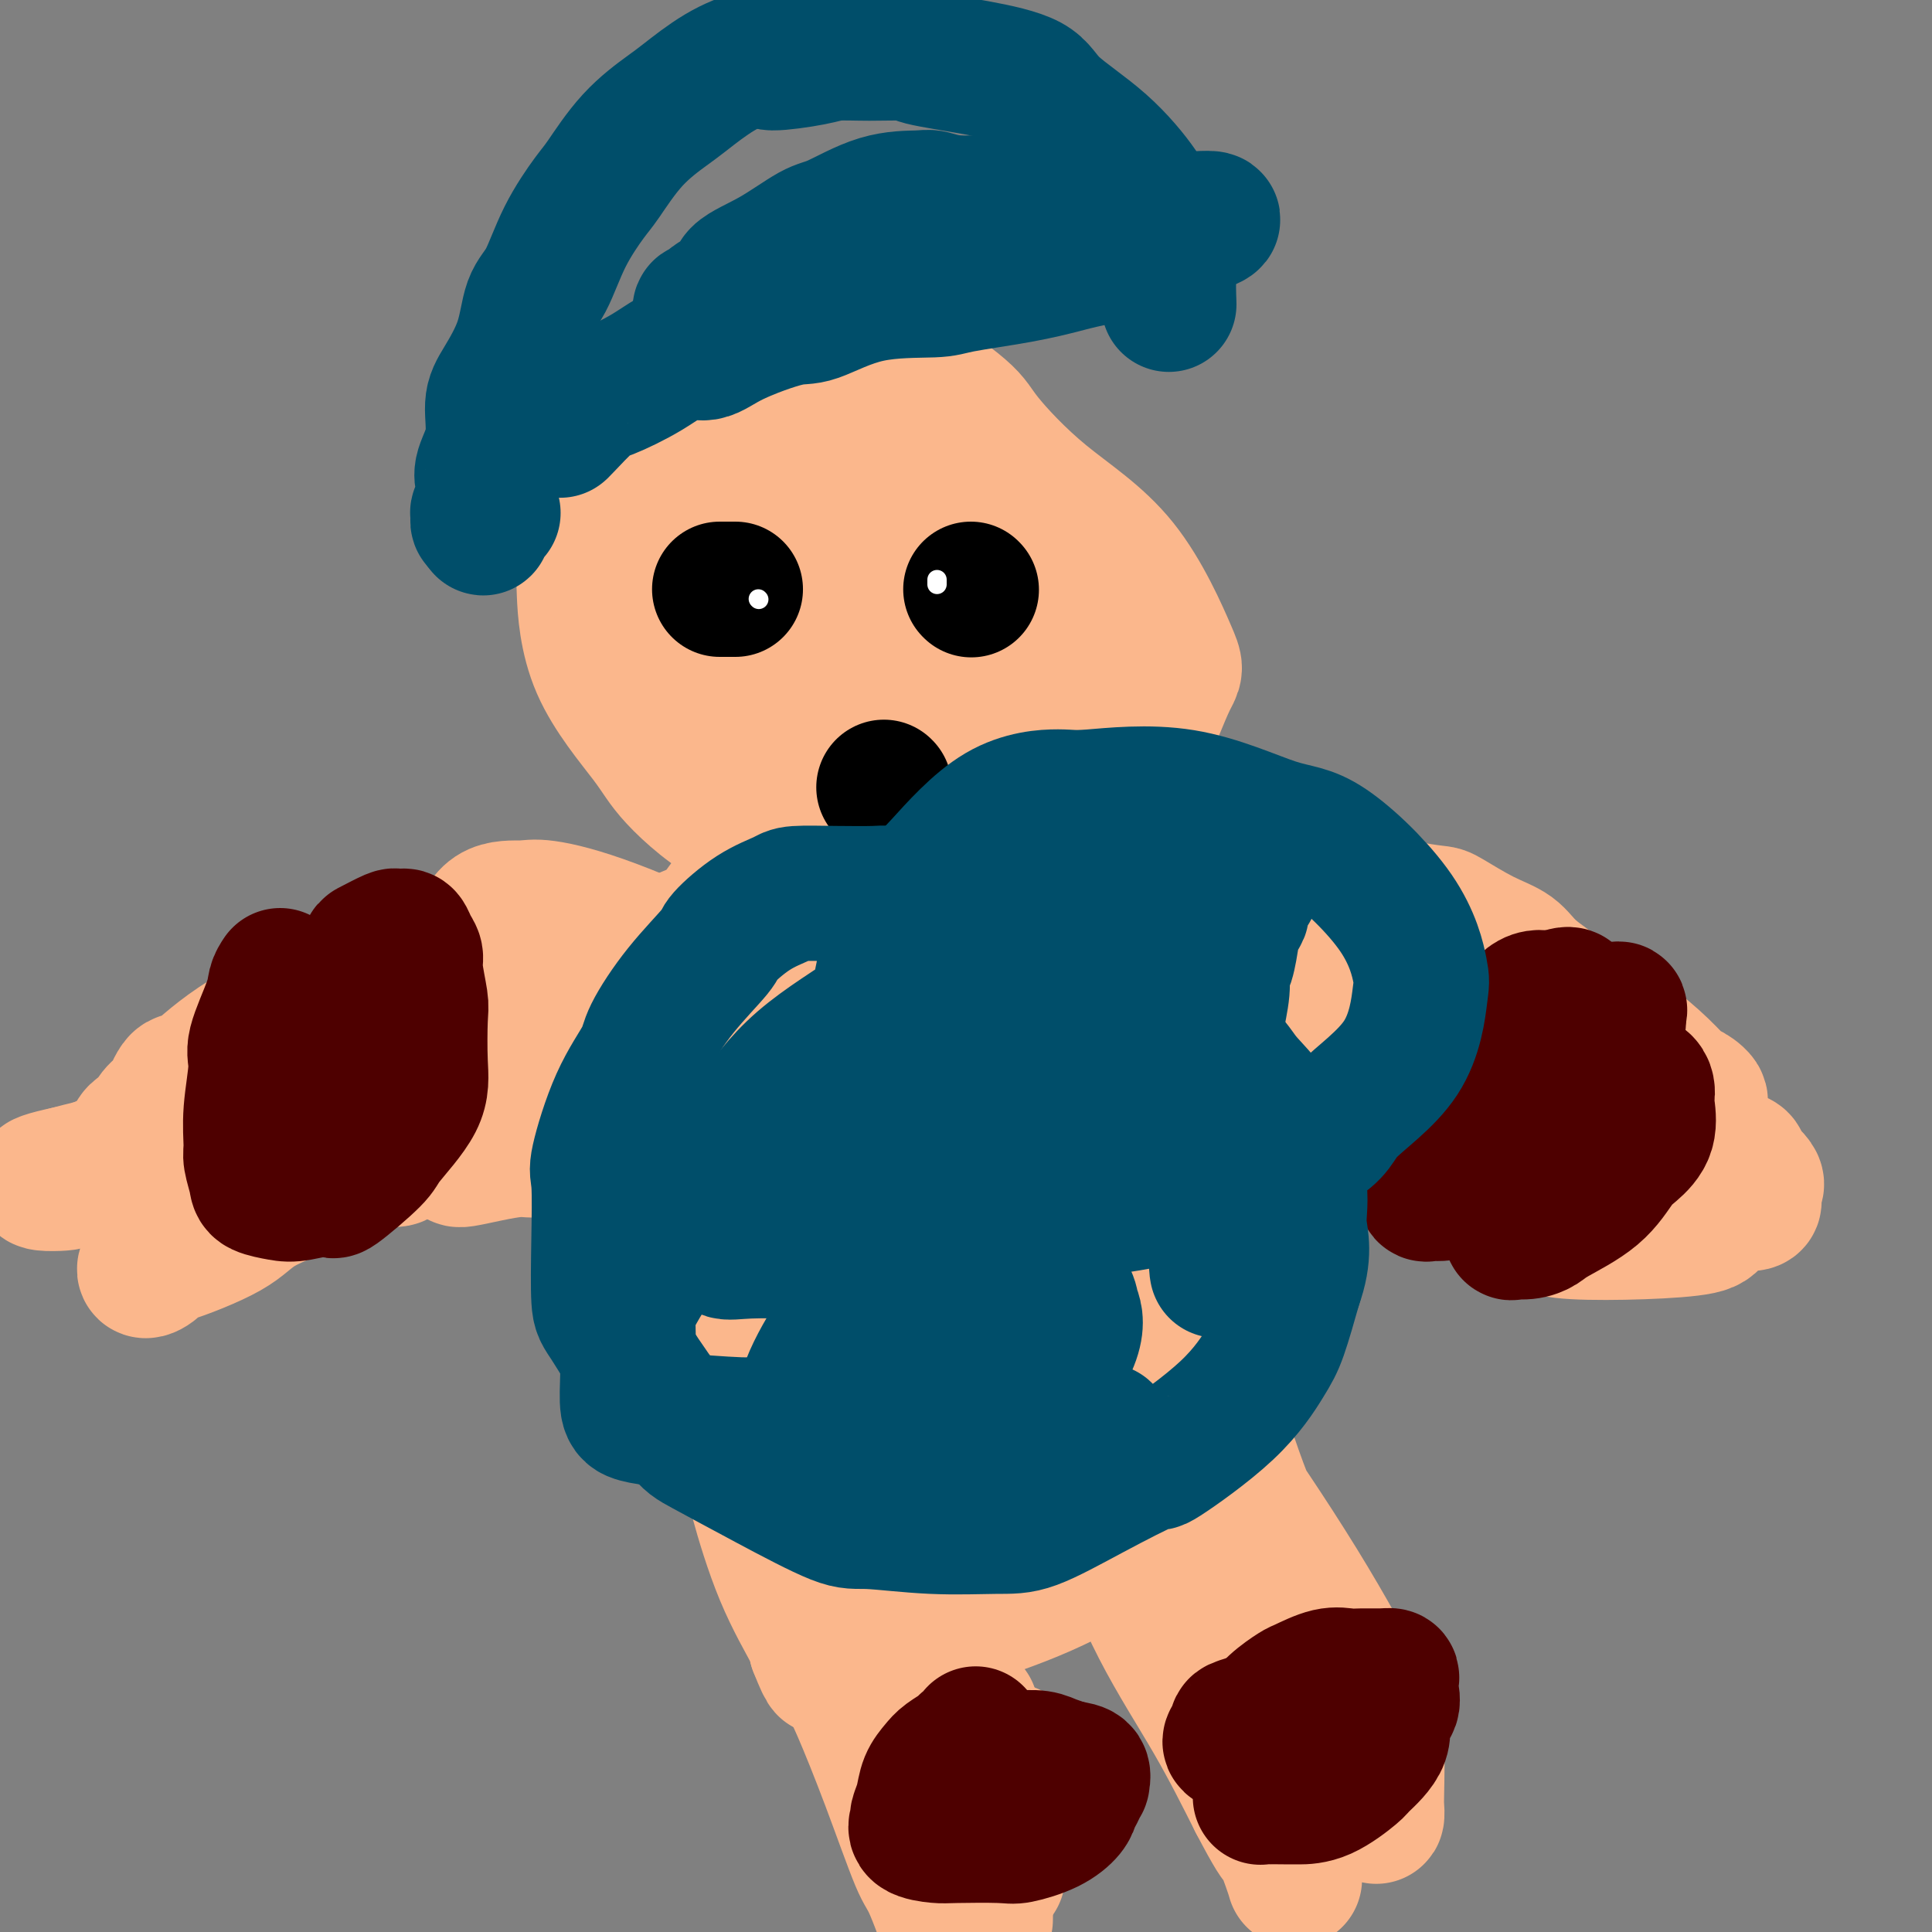 <svg viewBox='0 0 400 400' version='1.1' xmlns='http://www.w3.org/2000/svg' xmlns:xlink='http://www.w3.org/1999/xlink'><rect x="0" y="0" width="400" height="400" fill="#808080" stroke="none"/><g fill='none' stroke='#FBB78C' stroke-width='28' stroke-linecap='round' stroke-linejoin='round'><path d='M142,76c-2.483,1.917 -4.966,3.834 -7,6c-2.034,2.166 -3.617,4.580 -5,6c-1.383,1.420 -2.564,1.845 -4,4c-1.436,2.155 -3.125,6.039 -4,11c-0.875,4.961 -0.936,11.000 -1,14c-0.064,3.000 -0.130,2.963 0,6c0.130,3.037 0.455,9.150 3,15c2.545,5.850 7.308,11.437 10,15c2.692,3.563 3.313,5.103 6,8c2.687,2.897 7.440,7.153 13,10c5.560,2.847 11.926,4.287 16,5c4.074,0.713 5.857,0.699 9,1c3.143,0.301 7.648,0.918 13,1c5.352,0.082 11.553,-0.370 15,-1c3.447,-0.630 4.142,-1.438 7,-3c2.858,-1.562 7.879,-3.879 12,-7c4.121,-3.121 7.342,-7.047 9,-9c1.658,-1.953 1.751,-1.933 3,-5c1.249,-3.067 3.652,-9.220 5,-12c1.348,-2.780 1.642,-2.189 0,-6c-1.642,-3.811 -5.219,-12.026 -10,-18c-4.781,-5.974 -10.765,-9.706 -16,-14c-5.235,-4.294 -9.721,-9.149 -12,-12c-2.279,-2.851 -2.351,-3.697 -5,-6c-2.649,-2.303 -7.877,-6.064 -13,-9c-5.123,-2.936 -10.143,-5.048 -13,-6c-2.857,-0.952 -3.551,-0.743 -6,-1c-2.449,-0.257 -6.654,-0.979 -10,-1c-3.346,-0.021 -5.835,0.659 -7,1c-1.165,0.341 -1.007,0.345 -3,2c-1.993,1.655 -6.138,4.963 -10,9c-3.862,4.037 -7.440,8.802 -9,12c-1.560,3.198 -1.101,4.827 -2,8c-0.899,3.173 -3.155,7.889 -3,14c0.155,6.111 2.722,13.617 4,17c1.278,3.383 1.267,2.641 5,5c3.733,2.359 11.209,7.817 16,11c4.791,3.183 6.895,4.092 9,5'/><path d='M157,152c8.700,3.892 15.450,3.124 22,3c6.550,-0.124 12.901,0.398 18,0c5.099,-0.398 8.946,-1.716 12,-3c3.054,-1.284 5.315,-2.534 8,-5c2.685,-2.466 5.793,-6.148 7,-11c1.207,-4.852 0.513,-10.874 0,-14c-0.513,-3.126 -0.845,-3.356 -4,-7c-3.155,-3.644 -9.133,-10.702 -12,-14c-2.867,-3.298 -2.622,-2.837 -6,-5c-3.378,-2.163 -10.378,-6.952 -16,-9c-5.622,-2.048 -9.867,-1.355 -15,-1c-5.133,0.355 -11.154,0.374 -14,1c-2.846,0.626 -2.516,1.860 -5,4c-2.484,2.140 -7.782,5.186 -12,10c-4.218,4.814 -7.358,11.397 -9,15c-1.642,3.603 -1.787,4.226 -2,7c-0.213,2.774 -0.494,7.698 0,11c0.494,3.302 1.764,4.982 3,6c1.236,1.018 2.440,1.376 5,2c2.560,0.624 6.477,1.515 13,0c6.523,-1.515 15.654,-5.437 20,-7c4.346,-1.563 3.909,-0.768 7,-4c3.091,-3.232 9.709,-10.490 13,-14c3.291,-3.510 3.254,-3.271 4,-6c0.746,-2.729 2.274,-8.427 2,-13c-0.274,-4.573 -2.349,-8.022 -4,-10c-1.651,-1.978 -2.877,-2.484 -5,-3c-2.123,-0.516 -5.141,-1.040 -8,-1c-2.859,0.040 -5.557,0.644 -9,3c-3.443,2.356 -7.630,6.463 -10,9c-2.370,2.537 -2.923,3.503 -3,7c-0.077,3.497 0.321,9.526 0,13c-0.321,3.474 -1.363,4.393 0,7c1.363,2.607 5.130,6.903 9,10c3.870,3.097 7.841,4.995 12,6c4.159,1.005 8.504,1.117 11,1c2.496,-0.117 3.142,-0.462 5,-2c1.858,-1.538 4.929,-4.269 8,-7'/><path d='M202,131c2.448,-3.540 2.069,-7.891 2,-10c-0.069,-2.109 0.170,-1.977 0,-4c-0.170,-2.023 -0.751,-6.200 -2,-8c-1.249,-1.800 -3.165,-1.224 -4,-1c-0.835,0.224 -0.587,0.096 -2,0c-1.413,-0.096 -4.486,-0.161 -7,2c-2.514,2.161 -4.469,6.546 -6,9c-1.531,2.454 -2.639,2.975 -3,6c-0.361,3.025 0.027,8.554 0,11c-0.027,2.446 -0.467,1.811 0,4c0.467,2.189 1.841,7.203 4,9c2.159,1.797 5.104,0.377 8,0c2.896,-0.377 5.744,0.287 7,0c1.256,-0.287 0.919,-1.526 2,-3c1.081,-1.474 3.581,-3.182 4,-6c0.419,-2.818 -1.242,-6.745 -2,-9c-0.758,-2.255 -0.612,-2.838 -3,-4c-2.388,-1.162 -7.310,-2.902 -10,-4c-2.690,-1.098 -3.150,-1.556 -6,-2c-2.850,-0.444 -8.092,-0.876 -12,0c-3.908,0.876 -6.482,3.061 -9,6c-2.518,2.939 -4.981,6.634 -6,9c-1.019,2.366 -0.594,3.405 0,6c0.594,2.595 1.356,6.748 2,9c0.644,2.252 1.170,2.604 3,4c1.830,1.396 4.964,3.834 9,5c4.036,1.166 8.973,1.058 13,0c4.027,-1.058 7.145,-3.065 9,-4c1.855,-0.935 2.448,-0.798 4,-3c1.552,-2.202 4.062,-6.743 5,-9c0.938,-2.257 0.306,-2.230 0,-4c-0.306,-1.770 -0.284,-5.337 -3,-8c-2.716,-2.663 -8.171,-4.422 -11,-5c-2.829,-0.578 -3.031,0.025 -5,0c-1.969,-0.025 -5.703,-0.677 -9,1c-3.297,1.677 -6.157,5.682 -8,9c-1.843,3.318 -2.669,5.948 -3,8c-0.331,2.052 -0.165,3.526 0,5'/><path d='M163,150c-0.312,2.807 0.407,3.325 2,4c1.593,0.675 4.061,1.507 5,2c0.939,0.493 0.349,0.646 2,0c1.651,-0.646 5.544,-2.090 7,-3c1.456,-0.910 0.477,-1.285 2,-4c1.523,-2.715 5.549,-7.771 7,-12c1.451,-4.229 0.326,-7.630 0,-10c-0.326,-2.370 0.147,-3.710 -1,-6c-1.147,-2.290 -3.915,-5.531 -7,-7c-3.085,-1.469 -6.486,-1.167 -8,-1c-1.514,0.167 -1.141,0.200 -2,0c-0.859,-0.200 -2.949,-0.632 -4,0c-1.051,0.632 -1.063,2.328 -1,3c0.063,0.672 0.202,0.319 0,1c-0.202,0.681 -0.746,2.397 0,3c0.746,0.603 2.782,0.093 5,0c2.218,-0.093 4.618,0.229 6,0c1.382,-0.229 1.745,-1.010 3,-2c1.255,-0.990 3.402,-2.188 5,-4c1.598,-1.812 2.648,-4.236 3,-5c0.352,-0.764 0.007,0.132 0,0c-0.007,-0.132 0.325,-1.293 -1,0c-1.325,1.293 -4.305,5.041 -6,7c-1.695,1.959 -2.104,2.131 -4,5c-1.896,2.869 -5.279,8.437 -8,14c-2.721,5.563 -4.782,11.121 -6,14c-1.218,2.879 -1.595,3.079 -2,5c-0.405,1.921 -0.840,5.561 -1,9c-0.160,3.439 -0.046,6.676 0,8c0.046,1.324 0.023,0.736 0,1c-0.023,0.264 -0.045,1.379 0,2c0.045,0.621 0.156,0.749 0,1c-0.156,0.251 -0.578,0.626 -1,1'/><path d='M158,176c-0.545,3.814 -0.906,2.348 -1,2c-0.094,-0.348 0.080,0.423 -1,2c-1.080,1.577 -3.413,3.960 -5,6c-1.587,2.040 -2.427,3.739 -6,7c-3.573,3.261 -9.878,8.086 -14,12c-4.122,3.914 -6.062,6.917 -7,8c-0.938,1.083 -0.873,0.245 -2,1c-1.127,0.755 -3.445,3.104 -6,5c-2.555,1.896 -5.347,3.340 -7,4c-1.653,0.660 -2.168,0.535 -3,1c-0.832,0.465 -1.981,1.520 -3,2c-1.019,0.480 -1.907,0.387 -2,0c-0.093,-0.387 0.609,-1.067 3,-2c2.391,-0.933 6.469,-2.120 9,-3c2.531,-0.880 3.513,-1.455 8,-3c4.487,-1.545 12.478,-4.062 19,-7c6.522,-2.938 11.575,-6.299 17,-9c5.425,-2.701 11.223,-4.742 14,-6c2.777,-1.258 2.532,-1.734 3,-3c0.468,-1.266 1.649,-3.323 2,-4c0.351,-0.677 -0.129,0.026 0,0c0.129,-0.026 0.867,-0.781 -1,-1c-1.867,-0.219 -6.340,0.098 -9,0c-2.660,-0.098 -3.506,-0.610 -7,0c-3.494,0.610 -9.634,2.343 -18,6c-8.366,3.657 -18.956,9.240 -25,12c-6.044,2.760 -7.543,2.697 -12,5c-4.457,2.303 -11.874,6.970 -17,11c-5.126,4.030 -7.961,7.422 -10,9c-2.039,1.578 -3.281,1.343 -4,2c-0.719,0.657 -0.914,2.207 -1,3c-0.086,0.793 -0.062,0.829 0,1c0.062,0.171 0.160,0.477 1,0c0.840,-0.477 2.420,-1.739 4,-3'/><path d='M77,234c4.040,-1.556 11.639,-4.446 16,-6c4.361,-1.554 5.485,-1.773 11,-4c5.515,-2.227 15.423,-6.464 22,-9c6.577,-2.536 9.825,-3.373 12,-4c2.175,-0.627 3.277,-1.044 4,-2c0.723,-0.956 1.067,-2.452 1,-3c-0.067,-0.548 -0.546,-0.148 -1,0c-0.454,0.148 -0.884,0.044 -4,0c-3.116,-0.044 -8.917,-0.027 -12,0c-3.083,0.027 -3.446,0.062 -4,0c-0.554,-0.062 -1.299,-0.223 -5,2c-3.701,2.223 -10.360,6.830 -15,11c-4.640,4.170 -7.262,7.901 -9,10c-1.738,2.099 -2.594,2.564 -3,3c-0.406,0.436 -0.364,0.841 0,1c0.364,0.159 1.050,0.072 1,0c-0.050,-0.072 -0.836,-0.128 0,0c0.836,0.128 3.292,0.441 7,-1c3.708,-1.441 8.667,-4.635 11,-6c2.333,-1.365 2.042,-0.901 4,-2c1.958,-1.099 6.167,-3.760 8,-5c1.833,-1.240 1.289,-1.058 1,-1c-0.289,0.058 -0.324,-0.008 -1,0c-0.676,0.008 -1.992,0.090 -3,0c-1.008,-0.090 -1.707,-0.350 -4,1c-2.293,1.350 -6.181,4.311 -8,6c-1.819,1.689 -1.569,2.105 -3,4c-1.431,1.895 -4.542,5.270 -6,7c-1.458,1.730 -1.263,1.817 -1,2c0.263,0.183 0.595,0.463 0,1c-0.595,0.537 -2.117,1.331 0,1c2.117,-0.331 7.872,-1.787 11,-2c3.128,-0.213 3.630,0.819 9,-1c5.370,-1.819 15.607,-6.487 24,-10c8.393,-3.513 14.940,-5.869 19,-8c4.060,-2.131 5.631,-4.035 7,-5c1.369,-0.965 2.534,-0.990 5,-3c2.466,-2.010 6.233,-6.005 10,-10'/><path d='M181,201c3.837,-3.676 2.429,-3.867 3,-5c0.571,-1.133 3.119,-3.207 4,-5c0.881,-1.793 0.093,-3.305 0,-4c-0.093,-0.695 0.510,-0.573 1,-1c0.490,-0.427 0.868,-1.403 1,-2c0.132,-0.597 0.018,-0.814 0,-1c-0.018,-0.186 0.061,-0.341 1,0c0.939,0.341 2.738,1.177 4,1c1.262,-0.177 1.988,-1.367 5,0c3.012,1.367 8.311,5.293 14,9c5.689,3.707 11.768,7.197 21,12c9.232,4.803 21.616,10.920 28,14c6.384,3.080 6.769,3.122 12,6c5.231,2.878 15.309,8.592 20,11c4.691,2.408 3.995,1.511 6,2c2.005,0.489 6.711,2.364 9,3c2.289,0.636 2.162,0.034 2,0c-0.162,-0.034 -0.357,0.500 -2,0c-1.643,-0.500 -4.733,-2.032 -6,-3c-1.267,-0.968 -0.713,-1.370 -13,-5c-12.287,-3.630 -37.417,-10.489 -51,-14c-13.583,-3.511 -15.620,-3.674 -24,-5c-8.380,-1.326 -23.105,-3.814 -32,-5c-8.895,-1.186 -11.962,-1.071 -13,-1c-1.038,0.071 -0.049,0.096 0,0c0.049,-0.096 -0.843,-0.313 -1,0c-0.157,0.313 0.422,1.157 1,2'/><path d='M171,210c-1.909,0.401 -0.181,0.903 3,2c3.181,1.097 7.817,2.789 15,4c7.183,1.211 16.914,1.939 23,3c6.086,1.061 8.529,2.453 14,3c5.471,0.547 13.972,0.249 21,0c7.028,-0.249 12.585,-0.450 16,-1c3.415,-0.550 4.688,-1.450 6,-3c1.312,-1.550 2.661,-3.749 3,-6c0.339,-2.251 -0.333,-4.555 -1,-6c-0.667,-1.445 -1.328,-2.032 -5,-4c-3.672,-1.968 -10.354,-5.319 -16,-7c-5.646,-1.681 -10.257,-1.693 -13,-2c-2.743,-0.307 -3.616,-0.907 -7,0c-3.384,0.907 -9.277,3.323 -14,7c-4.723,3.677 -8.277,8.615 -10,11c-1.723,2.385 -1.615,2.216 -2,4c-0.385,1.784 -1.263,5.520 0,9c1.263,3.480 4.667,6.705 7,8c2.333,1.295 3.597,0.660 7,1c3.403,0.340 8.947,1.653 16,2c7.053,0.347 15.617,-0.274 20,-1c4.383,-0.726 4.585,-1.557 8,-3c3.415,-1.443 10.043,-3.498 14,-7c3.957,-3.502 5.245,-8.453 6,-11c0.755,-2.547 0.978,-2.691 0,-5c-0.978,-2.309 -3.158,-6.783 -11,-12c-7.842,-5.217 -21.345,-11.176 -29,-14c-7.655,-2.824 -9.463,-2.512 -14,-3c-4.537,-0.488 -11.804,-1.775 -17,-1c-5.196,0.775 -8.320,3.613 -10,5c-1.680,1.387 -1.914,1.322 -2,3c-0.086,1.678 -0.022,5.100 3,9c3.022,3.900 9.001,8.277 13,11c3.999,2.723 6.016,3.790 12,7c5.984,3.210 15.934,8.561 26,11c10.066,2.439 20.249,1.964 26,2c5.751,0.036 7.072,0.582 9,0c1.928,-0.582 4.464,-2.291 7,-4'/><path d='M295,222c1.512,-1.966 1.790,-4.880 2,-6c0.210,-1.120 0.350,-0.446 0,-2c-0.350,-1.554 -1.190,-5.338 -2,-7c-0.810,-1.662 -1.588,-1.204 -2,-1c-0.412,0.204 -0.456,0.152 -1,0c-0.544,-0.152 -1.587,-0.405 -4,0c-2.413,0.405 -6.196,1.467 -8,2c-1.804,0.533 -1.630,0.538 -4,2c-2.370,1.462 -7.283,4.381 -12,7c-4.717,2.619 -9.238,4.938 -12,6c-2.762,1.062 -3.765,0.867 -6,2c-2.235,1.133 -5.701,3.594 -10,5c-4.299,1.406 -9.431,1.758 -12,2c-2.569,0.242 -2.577,0.374 -5,0c-2.423,-0.374 -7.262,-1.253 -12,-3c-4.738,-1.747 -9.374,-4.363 -12,-6c-2.626,-1.637 -3.243,-2.294 -5,-4c-1.757,-1.706 -4.656,-4.461 -6,-6c-1.344,-1.539 -1.134,-1.864 -1,-2c0.134,-0.136 0.191,-0.084 0,0c-0.191,0.084 -0.632,0.199 -1,0c-0.368,-0.199 -0.664,-0.713 -2,0c-1.336,0.713 -3.712,2.653 -5,4c-1.288,1.347 -1.486,2.100 -3,4c-1.514,1.900 -4.343,4.945 -7,8c-2.657,3.055 -5.142,6.119 -6,8c-0.858,1.881 -0.090,2.578 -1,5c-0.910,2.422 -3.498,6.567 -5,11c-1.502,4.433 -1.919,9.152 -2,12c-0.081,2.848 0.173,3.824 0,7c-0.173,3.176 -0.775,8.553 0,15c0.775,6.447 2.926,13.965 4,18c1.074,4.035 1.071,4.587 2,8c0.929,3.413 2.788,9.688 5,15c2.212,5.312 4.775,9.661 6,12c1.225,2.339 1.113,2.670 1,3'/><path d='M169,341c2.588,6.563 2.058,3.970 2,3c-0.058,-0.970 0.355,-0.316 1,0c0.645,0.316 1.520,0.294 3,0c1.480,-0.294 3.563,-0.861 7,-2c3.437,-1.139 8.227,-2.850 11,-4c2.773,-1.150 3.531,-1.738 7,-3c3.469,-1.262 9.651,-3.196 16,-6c6.349,-2.804 12.866,-6.477 16,-8c3.134,-1.523 2.885,-0.897 5,-2c2.115,-1.103 6.594,-3.935 9,-6c2.406,-2.065 2.740,-3.364 3,-4c0.260,-0.636 0.448,-0.610 1,-2c0.552,-1.390 1.468,-4.196 -1,-8c-2.468,-3.804 -8.321,-8.606 -12,-11c-3.679,-2.394 -5.186,-2.380 -9,-4c-3.814,-1.620 -9.935,-4.874 -16,-6c-6.065,-1.126 -12.073,-0.123 -15,0c-2.927,0.123 -2.774,-0.634 -5,1c-2.226,1.634 -6.832,5.658 -11,10c-4.168,4.342 -7.897,9.001 -10,12c-2.103,2.999 -2.579,4.339 -3,7c-0.421,2.661 -0.788,6.644 0,10c0.788,3.356 2.729,6.084 4,7c1.271,0.916 1.870,0.021 5,0c3.130,-0.021 8.791,0.833 17,-1c8.209,-1.833 18.964,-6.351 24,-9c5.036,-2.649 4.351,-3.428 9,-8c4.649,-4.572 14.630,-12.938 20,-22c5.370,-9.062 6.129,-18.819 7,-24c0.871,-5.181 1.855,-5.786 0,-11c-1.855,-5.214 -6.547,-15.037 -12,-22c-5.453,-6.963 -11.665,-11.064 -15,-13c-3.335,-1.936 -3.794,-1.706 -6,-2c-2.206,-0.294 -6.160,-1.112 -10,0c-3.840,1.112 -7.565,4.154 -10,6c-2.435,1.846 -3.579,2.497 -5,6c-1.421,3.503 -3.120,9.858 -4,16c-0.880,6.142 -0.940,12.071 -1,18'/><path d='M191,259c-0.804,6.271 -0.315,4.950 0,7c0.315,2.050 0.456,7.471 1,10c0.544,2.529 1.490,2.166 2,2c0.510,-0.166 0.582,-0.134 2,0c1.418,0.134 4.180,0.370 8,-2c3.820,-2.370 8.699,-7.345 12,-10c3.301,-2.655 5.026,-2.989 8,-7c2.974,-4.011 7.199,-11.697 9,-18c1.801,-6.303 1.178,-11.221 1,-14c-0.178,-2.779 0.088,-3.418 -3,-7c-3.088,-3.582 -9.529,-10.108 -18,-14c-8.471,-3.892 -18.973,-5.152 -25,-6c-6.027,-0.848 -7.580,-1.286 -12,0c-4.420,1.286 -11.708,4.295 -17,9c-5.292,4.705 -8.587,11.107 -10,15c-1.413,3.893 -0.942,5.276 -1,10c-0.058,4.724 -0.643,12.788 2,21c2.643,8.212 8.516,16.572 12,21c3.484,4.428 4.580,4.924 9,7c4.420,2.076 12.163,5.731 19,7c6.837,1.269 12.767,0.152 16,0c3.233,-0.152 3.767,0.662 7,-1c3.233,-1.662 9.163,-5.801 14,-11c4.837,-5.199 8.581,-11.459 10,-15c1.419,-3.541 0.513,-4.362 1,-8c0.487,-3.638 2.367,-10.092 -2,-17c-4.367,-6.908 -14.982,-14.271 -21,-18c-6.018,-3.729 -7.438,-3.823 -13,-5c-5.562,-1.177 -15.265,-3.438 -23,-3c-7.735,0.438 -13.503,3.575 -17,5c-3.497,1.425 -4.724,1.137 -7,4c-2.276,2.863 -5.602,8.875 -7,15c-1.398,6.125 -0.868,12.362 0,16c0.868,3.638 2.072,4.676 5,8c2.928,3.324 7.579,8.932 13,12c5.421,3.068 11.613,3.595 15,4c3.387,0.405 3.968,0.687 7,0c3.032,-0.687 8.516,-2.344 14,-4'/><path d='M202,272c5.953,-3.277 10.336,-9.468 13,-12c2.664,-2.532 3.608,-1.404 5,-5c1.392,-3.596 3.233,-11.915 2,-18c-1.233,-6.085 -5.541,-9.937 -8,-13c-2.459,-3.063 -3.071,-5.339 -8,-8c-4.929,-2.661 -14.177,-5.707 -21,-7c-6.823,-1.293 -11.223,-0.833 -14,0c-2.777,0.833 -3.932,2.040 -7,5c-3.068,2.960 -8.049,7.672 -10,13c-1.951,5.328 -0.872,11.270 0,14c0.872,2.730 1.538,2.247 3,5c1.462,2.753 3.721,8.742 8,12c4.279,3.258 10.579,3.784 14,4c3.421,0.216 3.963,0.121 7,0c3.037,-0.121 8.569,-0.270 13,-2c4.431,-1.730 7.760,-5.042 10,-7c2.240,-1.958 3.390,-2.564 5,-5c1.610,-2.436 3.679,-6.704 4,-11c0.321,-4.296 -1.106,-8.620 -2,-11c-0.894,-2.380 -1.256,-2.816 -5,-5c-3.744,-2.184 -10.871,-6.116 -17,-8c-6.129,-1.884 -11.259,-1.721 -14,-2c-2.741,-0.279 -3.092,-0.999 -6,0c-2.908,0.999 -8.374,3.717 -12,8c-3.626,4.283 -5.412,10.132 -6,13c-0.588,2.868 0.022,2.755 0,5c-0.022,2.245 -0.678,6.849 1,10c1.678,3.151 5.688,4.851 8,6c2.312,1.149 2.925,1.748 5,2c2.075,0.252 5.611,0.156 11,0c5.389,-0.156 12.632,-0.372 16,-1c3.368,-0.628 2.860,-1.668 6,-4c3.140,-2.332 9.928,-5.956 14,-10c4.072,-4.044 5.428,-8.506 6,-11c0.572,-2.494 0.359,-3.019 0,-5c-0.359,-1.981 -0.866,-5.418 -4,-8c-3.134,-2.582 -8.895,-4.309 -12,-5c-3.105,-0.691 -3.552,-0.345 -4,0'/><path d='M203,211c-4.355,-0.455 -7.241,0.907 -11,4c-3.759,3.093 -8.390,7.918 -11,11c-2.610,3.082 -3.200,4.421 -4,8c-0.800,3.579 -1.812,9.398 -1,15c0.812,5.602 3.446,10.985 5,14c1.554,3.015 2.026,3.660 5,5c2.974,1.340 8.448,3.374 15,4c6.552,0.626 14.181,-0.158 18,0c3.819,0.158 3.827,1.256 7,0c3.173,-1.256 9.512,-4.866 14,-8c4.488,-3.134 7.127,-5.793 8,-10c0.873,-4.207 -0.018,-9.961 0,-13c0.018,-3.039 0.947,-3.364 -4,-7c-4.947,-3.636 -15.770,-10.583 -24,-15c-8.230,-4.417 -13.866,-6.305 -23,-9c-9.134,-2.695 -21.765,-6.198 -31,-6c-9.235,0.198 -15.074,4.095 -18,6c-2.926,1.905 -2.937,1.818 -4,4c-1.063,2.182 -3.176,6.635 -4,12c-0.824,5.365 -0.360,11.643 1,15c1.360,3.357 3.615,3.792 7,7c3.385,3.208 7.900,9.189 13,13c5.100,3.811 10.783,5.453 14,6c3.217,0.547 3.966,-0.002 6,0c2.034,0.002 5.353,0.554 7,-1c1.647,-1.554 1.621,-5.215 2,-7c0.379,-1.785 1.164,-1.696 1,-5c-0.164,-3.304 -1.275,-10.003 -7,-18c-5.725,-7.997 -16.062,-17.291 -22,-23c-5.938,-5.709 -7.477,-7.832 -13,-11c-5.523,-3.168 -15.029,-7.381 -22,-10c-6.971,-2.619 -11.407,-3.644 -14,-4c-2.593,-0.356 -3.343,-0.043 -5,0c-1.657,0.043 -4.220,-0.185 -6,1c-1.780,1.185 -2.776,3.781 -3,5c-0.224,1.219 0.324,1.059 0,2c-0.324,0.941 -1.521,2.983 -2,4c-0.479,1.017 -0.239,1.008 0,1'/><path d='M97,201c-1.101,1.802 -1.353,0.305 -2,0c-0.647,-0.305 -1.690,0.580 -2,1c-0.310,0.420 0.112,0.376 -2,1c-2.112,0.624 -6.757,1.918 -9,3c-2.243,1.082 -2.085,1.952 -3,3c-0.915,1.048 -2.903,2.273 -6,4c-3.097,1.727 -7.302,3.954 -9,5c-1.698,1.046 -0.887,0.909 -2,2c-1.113,1.091 -4.149,3.410 -6,5c-1.851,1.590 -2.518,2.450 -3,3c-0.482,0.550 -0.780,0.788 -1,1c-0.220,0.212 -0.364,0.396 0,1c0.364,0.604 1.234,1.626 3,2c1.766,0.374 4.429,0.100 6,0c1.571,-0.100 2.051,-0.027 7,0c4.949,0.027 14.367,0.007 19,0c4.633,-0.007 4.481,-0.002 8,0c3.519,0.002 10.709,0.000 15,0c4.291,-0.000 5.682,0.001 6,0c0.318,-0.001 -0.439,-0.003 -3,0c-2.561,0.003 -6.927,0.013 -13,0c-6.073,-0.013 -13.852,-0.047 -18,0c-4.148,0.047 -4.664,0.176 -10,1c-5.336,0.824 -15.492,2.345 -24,4c-8.508,1.655 -15.367,3.446 -19,4c-3.633,0.554 -4.038,-0.127 -6,0c-1.962,0.127 -5.481,1.064 -9,2'/><path d='M14,243c-9.550,2.027 -4.425,2.096 -2,2c2.425,-0.096 2.149,-0.355 3,-1c0.851,-0.645 2.827,-1.674 6,-3c3.173,-1.326 7.541,-2.947 14,-5c6.459,-2.053 15.010,-4.536 20,-6c4.990,-1.464 6.421,-1.909 10,-2c3.579,-0.091 9.306,0.170 13,0c3.694,-0.170 5.353,-0.772 5,-1c-0.353,-0.228 -2.720,-0.082 -4,0c-1.280,0.082 -1.475,0.100 -3,0c-1.525,-0.100 -4.382,-0.317 -8,1c-3.618,1.317 -7.998,4.168 -11,6c-3.002,1.832 -4.627,2.644 -5,3c-0.373,0.356 0.506,0.257 1,0c0.494,-0.257 0.603,-0.670 1,0c0.397,0.670 1.083,2.424 2,3c0.917,0.576 2.067,-0.027 6,-2c3.933,-1.973 10.651,-5.317 16,-8c5.349,-2.683 9.331,-4.705 12,-6c2.669,-1.295 4.026,-1.864 5,-3c0.974,-1.136 1.565,-2.838 2,-4c0.435,-1.162 0.716,-1.785 1,-2c0.284,-0.215 0.573,-0.023 -1,0c-1.573,0.023 -5.008,-0.123 -9,0c-3.992,0.123 -8.540,0.515 -11,1c-2.460,0.485 -2.831,1.063 -6,3c-3.169,1.937 -9.136,5.232 -14,8c-4.864,2.768 -8.623,5.010 -11,6c-2.377,0.990 -3.371,0.728 -4,1c-0.629,0.272 -0.894,1.078 0,1c0.894,-0.078 2.947,-1.039 5,-2'/><path d='M47,233c3.618,-1.596 10.162,-5.086 14,-7c3.838,-1.914 4.969,-2.252 9,-4c4.031,-1.748 10.960,-4.907 17,-8c6.040,-3.093 11.189,-6.121 14,-8c2.811,-1.879 3.284,-2.610 4,-3c0.716,-0.390 1.675,-0.438 2,-1c0.325,-0.562 0.017,-1.636 0,-2c-0.017,-0.364 0.259,-0.018 -2,0c-2.259,0.018 -7.052,-0.292 -13,0c-5.948,0.292 -13.049,1.185 -17,2c-3.951,0.815 -4.750,1.553 -9,4c-4.250,2.447 -11.949,6.603 -17,10c-5.051,3.397 -7.453,6.035 -9,7c-1.547,0.965 -2.237,0.258 -3,1c-0.763,0.742 -1.597,2.932 -2,4c-0.403,1.068 -0.375,1.013 0,1c0.375,-0.013 1.095,0.017 1,0c-0.095,-0.017 -1.006,-0.081 1,0c2.006,0.081 6.928,0.307 10,0c3.072,-0.307 4.292,-1.147 9,-2c4.708,-0.853 12.902,-1.721 20,-3c7.098,-1.279 13.099,-2.970 15,-3c1.901,-0.030 -0.299,1.603 -1,2c-0.701,0.397 0.096,-0.440 0,-1c-0.096,-0.560 -1.084,-0.843 -4,-1c-2.916,-0.157 -7.759,-0.189 -14,0c-6.241,0.189 -13.879,0.600 -18,1c-4.121,0.400 -4.726,0.790 -8,2c-3.274,1.210 -9.217,3.238 -12,5c-2.783,1.762 -2.407,3.256 -3,4c-0.593,0.744 -2.155,0.739 -3,2c-0.845,1.261 -0.973,3.788 -1,5c-0.027,1.212 0.048,1.109 0,1c-0.048,-0.109 -0.219,-0.225 2,0c2.219,0.225 6.828,0.791 12,1c5.172,0.209 10.906,0.060 15,0c4.094,-0.060 6.547,-0.030 9,0'/><path d='M65,242c9.105,-0.145 12.868,-1.506 15,-2c2.132,-0.494 2.632,-0.121 2,0c-0.632,0.121 -2.398,-0.010 -3,0c-0.602,0.010 -0.042,0.161 -2,1c-1.958,0.839 -6.436,2.366 -11,4c-4.564,1.634 -9.215,3.374 -12,5c-2.785,1.626 -3.705,3.137 -7,5c-3.295,1.863 -8.965,4.079 -12,5c-3.035,0.921 -3.437,0.548 -4,1c-0.563,0.452 -1.289,1.729 -1,2c0.289,0.271 1.593,-0.463 2,-1c0.407,-0.537 -0.083,-0.875 0,-1c0.083,-0.125 0.738,-0.036 1,0c0.262,0.036 0.131,0.018 0,0'/><path d='M166,326c-0.020,0.328 -0.041,0.656 0,1c0.041,0.344 0.143,0.704 1,2c0.857,1.296 2.467,3.528 4,7c1.533,3.472 2.988,8.183 4,11c1.012,2.817 1.581,3.738 3,7c1.419,3.262 3.690,8.864 6,15c2.310,6.136 4.660,12.806 6,16c1.340,3.194 1.668,2.913 3,6c1.332,3.087 3.666,9.544 6,16'/><path d='M206,387c0.461,1.223 0.922,2.446 0,0c-0.922,-2.446 -3.228,-8.562 -4,-12c-0.772,-3.438 -0.011,-4.199 0,-6c0.011,-1.801 -0.729,-4.642 -1,-7c-0.271,-2.358 -0.073,-4.235 0,-5c0.073,-0.765 0.020,-0.420 0,-1c-0.020,-0.580 -0.007,-2.086 0,-2c0.007,0.086 0.009,1.762 0,3c-0.009,1.238 -0.029,2.036 0,3c0.029,0.964 0.106,2.095 0,5c-0.106,2.905 -0.396,7.585 0,11c0.396,3.415 1.479,5.566 2,7c0.521,1.434 0.480,2.152 1,3c0.520,0.848 1.600,1.824 2,2c0.400,0.176 0.118,-0.450 0,-1c-0.118,-0.550 -0.074,-1.024 0,-2c0.074,-0.976 0.179,-2.456 0,-3c-0.179,-0.544 -0.640,-0.154 -1,0c-0.360,0.154 -0.618,0.073 -1,0c-0.382,-0.073 -0.887,-0.138 -1,0c-0.113,0.138 0.166,0.479 0,1c-0.166,0.521 -0.776,1.221 -1,2c-0.224,0.779 -0.060,1.637 0,3c0.060,1.363 0.016,3.230 0,4c-0.016,0.770 -0.004,0.444 0,1c0.004,0.556 0.001,1.994 0,3c-0.001,1.006 -0.000,1.578 0,2c0.000,0.422 0.000,0.692 0,1c-0.000,0.308 -0.000,0.654 0,1'/><path d='M204,397c-0.008,0.423 -0.015,0.846 0,0c0.015,-0.846 0.054,-2.959 0,-4c-0.054,-1.041 -0.199,-1.008 0,-3c0.199,-1.992 0.744,-6.008 1,-10c0.256,-3.992 0.223,-7.959 1,-11c0.777,-3.041 2.365,-5.154 3,-6c0.635,-0.846 0.318,-0.423 0,0'/><path d='M231,311c0.227,-0.173 0.455,-0.347 1,0c0.545,0.347 1.408,1.213 2,2c0.592,0.787 0.913,1.493 2,3c1.087,1.507 2.938,3.814 5,7c2.062,3.186 4.334,7.250 6,9c1.666,1.750 2.727,1.184 4,3c1.273,1.816 2.757,6.012 4,10c1.243,3.988 2.246,7.769 3,10c0.754,2.231 1.259,2.913 2,5c0.741,2.087 1.719,5.579 3,8c1.281,2.421 2.864,3.770 4,5c1.136,1.230 1.825,2.340 2,3c0.175,0.660 -0.165,0.872 0,1c0.165,0.128 0.834,0.174 1,0c0.166,-0.174 -0.172,-0.568 0,-1c0.172,-0.432 0.855,-0.901 1,-4c0.145,-3.099 -0.246,-8.826 -3,-14c-2.754,-5.174 -7.869,-9.795 -13,-16c-5.131,-6.205 -10.278,-13.994 -13,-18c-2.722,-4.006 -3.021,-4.229 -6,-8c-2.979,-3.771 -8.639,-11.091 -12,-16c-3.361,-4.909 -4.424,-7.408 -5,-9c-0.576,-1.592 -0.664,-2.277 -1,-3c-0.336,-0.723 -0.921,-1.485 -1,-2c-0.079,-0.515 0.349,-0.785 1,0c0.651,0.785 1.526,2.623 2,4c0.474,1.377 0.546,2.293 2,6c1.454,3.707 4.290,10.206 6,14c1.710,3.794 2.293,4.883 4,9c1.707,4.117 4.536,11.262 8,18c3.464,6.738 7.561,13.068 11,19c3.439,5.932 6.219,11.466 9,17'/><path d='M260,373c7.237,13.850 4.331,5.976 4,5c-0.331,-0.976 1.915,4.946 3,8c1.085,3.054 1.008,3.242 1,3c-0.008,-0.242 0.051,-0.912 0,-1c-0.051,-0.088 -0.213,0.408 0,-2c0.213,-2.408 0.800,-7.718 1,-11c0.200,-3.282 0.013,-4.534 0,-9c-0.013,-4.466 0.146,-12.146 -1,-19c-1.146,-6.854 -3.599,-12.882 -6,-19c-2.401,-6.118 -4.750,-12.326 -6,-16c-1.250,-3.674 -1.402,-4.816 -2,-7c-0.598,-2.184 -1.643,-5.411 -2,-7c-0.357,-1.589 -0.026,-1.539 0,-2c0.026,-0.461 -0.253,-1.435 0,-1c0.253,0.435 1.038,2.277 2,5c0.962,2.723 2.102,6.328 4,11c1.898,4.672 4.553,10.411 6,14c1.447,3.589 1.687,5.027 3,9c1.313,3.973 3.701,10.482 6,16c2.299,5.518 4.511,10.046 6,13c1.489,2.954 2.255,4.335 3,6c0.745,1.665 1.468,3.614 2,5c0.532,1.386 0.872,2.207 1,2c0.128,-0.207 0.045,-1.443 0,-2c-0.045,-0.557 -0.050,-0.434 0,-3c0.050,-2.566 0.155,-7.822 0,-11c-0.155,-3.178 -0.569,-4.279 -3,-9c-2.431,-4.721 -6.878,-13.063 -13,-23c-6.122,-9.937 -13.919,-21.468 -18,-27c-4.081,-5.532 -4.445,-5.066 -7,-8c-2.555,-2.934 -7.301,-9.267 -10,-13c-2.699,-3.733 -3.349,-4.867 -4,-6'/><path d='M230,274c-6.206,-8.401 -2.220,-2.404 -1,0c1.220,2.404 -0.324,1.213 0,3c0.324,1.787 2.517,6.551 5,12c2.483,5.449 5.258,11.583 7,15c1.742,3.417 2.452,4.116 4,8c1.548,3.884 3.935,10.952 7,17c3.065,6.048 6.808,11.076 8,14c1.192,2.924 -0.168,3.742 0,5c0.168,1.258 1.865,2.954 2,3c0.135,0.046 -1.292,-1.558 -2,-3c-0.708,-1.442 -0.697,-2.720 -2,-5c-1.303,-2.280 -3.919,-5.561 -7,-9c-3.081,-3.439 -6.626,-7.035 -9,-10c-2.374,-2.965 -3.576,-5.299 -7,-8c-3.424,-2.701 -9.069,-5.768 -14,-9c-4.931,-3.232 -9.147,-6.628 -12,-8c-2.853,-1.372 -4.342,-0.720 -6,-1c-1.658,-0.280 -3.485,-1.492 -5,-2c-1.515,-0.508 -2.718,-0.313 -4,0c-1.282,0.313 -2.645,0.743 -4,2c-1.355,1.257 -2.703,3.342 -4,5c-1.297,1.658 -2.542,2.888 -3,4c-0.458,1.112 -0.130,2.106 0,3c0.130,0.894 0.061,1.686 0,2c-0.061,0.314 -0.113,0.148 0,0c0.113,-0.148 0.390,-0.279 2,0c1.610,0.279 4.554,0.969 8,0c3.446,-0.969 7.393,-3.597 10,-5c2.607,-1.403 3.873,-1.580 6,-3c2.127,-1.420 5.117,-4.082 7,-6c1.883,-1.918 2.661,-3.093 3,-4c0.339,-0.907 0.240,-1.545 0,-2c-0.240,-0.455 -0.620,-0.728 -1,-1'/><path d='M218,291c-1.842,-0.694 -5.948,-0.928 -8,-1c-2.052,-0.072 -2.050,0.019 -4,0c-1.950,-0.019 -5.853,-0.149 -8,0c-2.147,0.149 -2.537,0.577 -3,1c-0.463,0.423 -1.000,0.840 -1,1c0.000,0.160 0.537,0.061 1,0c0.463,-0.061 0.850,-0.085 2,0c1.150,0.085 3.061,0.281 7,-2c3.939,-2.281 9.905,-7.037 13,-9c3.095,-1.963 3.318,-1.131 7,-5c3.682,-3.869 10.822,-12.437 14,-17c3.178,-4.563 2.395,-5.119 2,-6c-0.395,-0.881 -0.400,-2.085 0,-5c0.400,-2.915 1.206,-7.541 2,-11c0.794,-3.459 1.576,-5.752 3,-8c1.424,-2.248 3.489,-4.450 5,-6c1.511,-1.550 2.468,-2.447 4,-4c1.532,-1.553 3.639,-3.761 7,-7c3.361,-3.239 7.976,-7.508 10,-10c2.024,-2.492 1.459,-3.208 3,-5c1.541,-1.792 5.189,-4.662 7,-7c1.811,-2.338 1.784,-4.144 2,-5c0.216,-0.856 0.673,-0.763 1,-1c0.327,-0.237 0.523,-0.806 0,-1c-0.523,-0.194 -1.766,-0.014 -2,0c-0.234,0.014 0.540,-0.137 0,0c-0.540,0.137 -2.394,0.562 -3,1c-0.606,0.438 0.037,0.888 0,1c-0.037,0.112 -0.752,-0.114 -1,0c-0.248,0.114 -0.029,0.566 0,1c0.029,0.434 -0.133,0.848 0,1c0.133,0.152 0.561,0.041 1,0c0.439,-0.041 0.887,-0.011 2,0c1.113,0.011 2.889,0.003 4,0c1.111,-0.003 1.555,-0.002 2,0'/><path d='M287,187c1.959,0.167 2.355,0.585 4,1c1.645,0.415 4.537,0.826 6,1c1.463,0.174 1.496,0.111 3,1c1.504,0.889 4.479,2.729 7,4c2.521,1.271 4.587,1.972 6,3c1.413,1.028 2.173,2.381 4,4c1.827,1.619 4.720,3.502 8,6c3.280,2.498 6.947,5.610 9,7c2.053,1.390 2.494,1.060 4,2c1.506,0.940 4.078,3.152 6,5c1.922,1.848 3.194,3.333 4,4c0.806,0.667 1.145,0.518 2,1c0.855,0.482 2.225,1.596 2,2c-0.225,0.404 -2.044,0.098 -4,0c-1.956,-0.098 -4.049,0.012 -6,0c-1.951,-0.012 -3.759,-0.147 -7,-1c-3.241,-0.853 -7.913,-2.425 -11,-3c-3.087,-0.575 -4.589,-0.154 -7,0c-2.411,0.154 -5.732,0.040 -9,0c-3.268,-0.040 -6.483,-0.008 -8,0c-1.517,0.008 -1.337,-0.010 -2,0c-0.663,0.010 -2.170,0.049 -3,0c-0.830,-0.049 -0.982,-0.184 -1,0c-0.018,0.184 0.098,0.687 0,1c-0.098,0.313 -0.409,0.437 0,1c0.409,0.563 1.538,1.566 3,2c1.462,0.434 3.257,0.298 6,1c2.743,0.702 6.434,2.241 11,3c4.566,0.759 10.008,0.739 13,1c2.992,0.261 3.534,0.802 6,1c2.466,0.198 6.856,0.053 9,0c2.144,-0.053 2.041,-0.015 2,0c-0.041,0.015 -0.021,0.008 0,0'/><path d='M344,234c6.974,0.883 0.909,0.090 -4,-1c-4.909,-1.090 -8.664,-2.478 -13,-3c-4.336,-0.522 -9.254,-0.179 -12,0c-2.746,0.179 -3.319,0.195 -5,1c-1.681,0.805 -4.472,2.401 -6,4c-1.528,1.599 -1.795,3.203 -2,4c-0.205,0.797 -0.347,0.789 0,2c0.347,1.211 1.182,3.643 4,6c2.818,2.357 7.618,4.640 11,6c3.382,1.360 5.346,1.796 9,2c3.654,0.204 8.997,0.175 14,0c5.003,-0.175 9.665,-0.498 12,-1c2.335,-0.502 2.343,-1.185 3,-2c0.657,-0.815 1.963,-1.762 3,-3c1.037,-1.238 1.806,-2.765 2,-4c0.194,-1.235 -0.188,-2.177 0,-3c0.188,-0.823 0.946,-1.529 0,-2c-0.946,-0.471 -3.598,-0.709 -5,-1c-1.402,-0.291 -1.556,-0.635 -4,-1c-2.444,-0.365 -7.180,-0.751 -11,-1c-3.820,-0.249 -6.725,-0.362 -8,0c-1.275,0.362 -0.919,1.199 -1,2c-0.081,0.801 -0.600,1.567 -1,2c-0.400,0.433 -0.681,0.532 -1,1c-0.319,0.468 -0.675,1.306 0,2c0.675,0.694 2.381,1.244 6,2c3.619,0.756 9.152,1.717 12,2c2.848,0.283 3.010,-0.113 5,0c1.990,0.113 5.807,0.736 8,1c2.193,0.264 2.761,0.170 3,0c0.239,-0.170 0.150,-0.414 0,-1c-0.150,-0.586 -0.361,-1.512 0,-2c0.361,-0.488 1.295,-0.536 0,-2c-1.295,-1.464 -4.819,-4.342 -7,-6c-2.181,-1.658 -3.017,-2.094 -7,-4c-3.983,-1.906 -11.111,-5.282 -15,-7c-3.889,-1.718 -4.540,-1.776 -8,-3c-3.460,-1.224 -9.730,-3.612 -16,-6'/><path d='M310,218c-7.876,-3.097 -8.066,-2.841 -9,-3c-0.934,-0.159 -2.613,-0.734 -4,-1c-1.387,-0.266 -2.482,-0.222 -3,0c-0.518,0.222 -0.459,0.624 0,1c0.459,0.376 1.317,0.727 2,1c0.683,0.273 1.189,0.467 4,1c2.811,0.533 7.926,1.406 13,2c5.074,0.594 10.106,0.909 13,1c2.894,0.091 3.649,-0.043 5,0c1.351,0.043 3.299,0.264 4,0c0.701,-0.264 0.155,-1.012 0,-1c-0.155,0.012 0.079,0.785 0,0c-0.079,-0.785 -0.473,-3.127 -4,-6c-3.527,-2.873 -10.188,-6.276 -14,-8c-3.812,-1.724 -4.776,-1.767 -8,-3c-3.224,-1.233 -8.710,-3.655 -14,-5c-5.290,-1.345 -10.386,-1.614 -14,-2c-3.614,-0.386 -5.746,-0.891 -6,-1c-0.254,-0.109 1.372,0.178 2,0c0.628,-0.178 0.259,-0.821 1,-1c0.741,-0.179 2.593,0.106 4,0c1.407,-0.106 2.370,-0.603 3,-1c0.630,-0.397 0.926,-0.695 1,-1c0.074,-0.305 -0.075,-0.618 0,-1c0.075,-0.382 0.374,-0.834 0,-1c-0.374,-0.166 -1.420,-0.044 -2,0c-0.580,0.044 -0.695,0.012 -1,0c-0.305,-0.012 -0.802,-0.003 -1,0c-0.198,0.003 -0.099,0.002 0,0'/></g>
<g fill='none' stroke='#000000' stroke-width='28' stroke-linecap='round' stroke-linejoin='round'><path d='M149,122c1.250,0.000 2.500,0.000 3,0c0.500,0.000 0.250,0.000 0,0'/><path d='M201,122c0.000,0.000 0.100,0.100 0.1,0.1'/><path d='M183,163c0.000,0.000 0.100,0.100 0.1,0.1'/></g>
<g fill='none' stroke='#FFFFFF' stroke-width='4' stroke-linecap='round' stroke-linejoin='round'><path d='M194,120c0.000,0.417 0.000,0.833 0,1c0.000,0.167 0.000,0.083 0,0'/><path d='M157,124c0.000,0.000 0.100,0.100 0.1,0.1'/></g>
<g fill='none' stroke='#4E0000' stroke-width='4' stroke-linecap='round' stroke-linejoin='round'><path d='M310,226c-0.845,0.904 -1.691,1.808 -2,3c-0.309,1.192 -0.082,2.671 0,4c0.082,1.329 0.019,2.506 0,3c-0.019,0.494 0.008,0.304 0,1c-0.008,0.696 -0.049,2.278 0,3c0.049,0.722 0.189,0.586 1,1c0.811,0.414 2.294,1.380 4,2c1.706,0.620 3.636,0.893 5,1c1.364,0.107 2.164,0.046 3,0c0.836,-0.046 1.710,-0.078 3,0c1.290,0.078 2.996,0.267 4,0c1.004,-0.267 1.306,-0.988 2,-2c0.694,-1.012 1.781,-2.313 3,-4c1.219,-1.687 2.568,-3.760 3,-5c0.432,-1.240 -0.055,-1.646 0,-3c0.055,-1.354 0.653,-3.655 1,-6c0.347,-2.345 0.444,-4.733 0,-6c-0.444,-1.267 -1.430,-1.412 -2,-2c-0.570,-0.588 -0.726,-1.620 -2,-2c-1.274,-0.380 -3.668,-0.108 -5,0c-1.332,0.108 -1.601,0.053 -2,0c-0.399,-0.053 -0.926,-0.106 -2,0c-1.074,0.106 -2.694,0.369 -4,1c-1.306,0.631 -2.300,1.631 -4,3c-1.700,1.369 -4.108,3.109 -6,6c-1.892,2.891 -3.267,6.934 -4,9c-0.733,2.066 -0.822,2.155 -1,4c-0.178,1.845 -0.445,5.446 0,8c0.445,2.554 1.602,4.060 2,5c0.398,0.940 0.039,1.314 1,2c0.961,0.686 3.244,1.683 5,2c1.756,0.317 2.985,-0.045 4,0c1.015,0.045 1.814,0.496 3,0c1.186,-0.496 2.757,-1.940 4,-4c1.243,-2.060 2.158,-4.738 3,-6c0.842,-1.262 1.611,-1.109 2,-3c0.389,-1.891 0.397,-5.826 0,-9c-0.397,-3.174 -1.198,-5.587 -2,-8'/><path d='M327,224c-0.320,-3.277 -0.120,-2.969 -1,-4c-0.880,-1.031 -2.840,-3.400 -4,-5c-1.160,-1.600 -1.521,-2.432 -3,-3c-1.479,-0.568 -4.076,-0.872 -5,-1c-0.924,-0.128 -0.173,-0.078 -1,0c-0.827,0.078 -3.230,0.185 -4,0c-0.770,-0.185 0.094,-0.663 -1,0c-1.094,0.663 -4.147,2.467 -6,4c-1.853,1.533 -2.508,2.794 -3,4c-0.492,1.206 -0.823,2.358 -1,4c-0.177,1.642 -0.200,3.776 0,6c0.200,2.224 0.621,4.540 1,6c0.379,1.460 0.714,2.066 2,3c1.286,0.934 3.522,2.197 6,3c2.478,0.803 5.197,1.147 6,2c0.803,0.853 -0.309,2.214 0,3c0.309,0.786 2.041,0.996 4,0c1.959,-0.996 4.146,-3.198 5,-4c0.854,-0.802 0.374,-0.204 1,-1c0.626,-0.796 2.356,-2.988 3,-5c0.644,-2.012 0.201,-3.845 0,-5c-0.201,-1.155 -0.161,-1.631 0,-2c0.161,-0.369 0.444,-0.630 0,-1c-0.444,-0.370 -1.614,-0.850 -2,-1c-0.386,-0.150 0.013,0.028 -1,0c-1.013,-0.028 -3.438,-0.262 -5,1c-1.562,1.262 -2.260,4.020 -3,5c-0.740,0.980 -1.520,0.182 -2,1c-0.480,0.818 -0.660,3.252 -1,5c-0.340,1.748 -0.842,2.809 -1,4c-0.158,1.191 0.026,2.511 0,3c-0.026,0.489 -0.263,0.146 0,0c0.263,-0.146 1.025,-0.096 2,0c0.975,0.096 2.162,0.238 4,0c1.838,-0.238 4.328,-0.858 7,-2c2.672,-1.142 5.527,-2.808 7,-4c1.473,-1.192 1.564,-1.912 2,-3c0.436,-1.088 1.218,-2.544 2,-4'/><path d='M335,233c1.667,-2.515 0.334,-3.301 0,-4c-0.334,-0.699 0.330,-1.310 -1,-2c-1.330,-0.690 -4.654,-1.458 -7,-2c-2.346,-0.542 -3.713,-0.859 -5,-1c-1.287,-0.141 -2.492,-0.106 -4,0c-1.508,0.106 -3.318,0.284 -5,1c-1.682,0.716 -3.235,1.971 -4,3c-0.765,1.029 -0.742,1.831 -1,3c-0.258,1.169 -0.797,2.706 -1,4c-0.203,1.294 -0.069,2.344 0,3c0.069,0.656 0.074,0.917 0,1c-0.074,0.083 -0.228,-0.012 1,0c1.228,0.012 3.839,0.132 5,0c1.161,-0.132 0.872,-0.514 2,-1c1.128,-0.486 3.672,-1.075 5,-2c1.328,-0.925 1.439,-2.185 2,-3c0.561,-0.815 1.574,-1.186 2,-2c0.426,-0.814 0.267,-2.072 0,-3c-0.267,-0.928 -0.642,-1.526 -1,-2c-0.358,-0.474 -0.698,-0.825 -2,-1c-1.302,-0.175 -3.567,-0.176 -6,0c-2.433,0.176 -5.034,0.527 -6,1c-0.966,0.473 -0.298,1.066 -1,2c-0.702,0.934 -2.773,2.208 -4,4c-1.227,1.792 -1.610,4.101 -2,5c-0.390,0.899 -0.786,0.386 -1,1c-0.214,0.614 -0.244,2.354 0,3c0.244,0.646 0.763,0.196 1,0c0.237,-0.196 0.191,-0.140 1,0c0.809,0.140 2.473,0.363 4,0c1.527,-0.363 2.916,-1.311 4,-2c1.084,-0.689 1.863,-1.118 3,-2c1.137,-0.882 2.632,-2.216 4,-4c1.368,-1.784 2.610,-4.020 3,-5c0.390,-0.980 -0.071,-0.706 0,-1c0.071,-0.294 0.673,-1.156 0,-2c-0.673,-0.844 -2.621,-1.670 -4,-2c-1.379,-0.330 -2.190,-0.165 -3,0'/><path d='M314,223c-1.543,-0.328 -1.902,-0.148 -3,0c-1.098,0.148 -2.935,0.264 -4,1c-1.065,0.736 -1.356,2.093 -2,3c-0.644,0.907 -1.639,1.364 -2,3c-0.361,1.636 -0.087,4.452 0,6c0.087,1.548 -0.014,1.830 0,3c0.014,1.170 0.142,3.228 1,5c0.858,1.772 2.444,3.258 3,4c0.556,0.742 0.081,0.739 1,1c0.919,0.261 3.231,0.784 5,1c1.769,0.216 2.995,0.125 4,0c1.005,-0.125 1.790,-0.283 3,-1c1.210,-0.717 2.843,-1.995 4,-4c1.157,-2.005 1.836,-4.739 2,-6c0.164,-1.261 -0.187,-1.049 0,-2c0.187,-0.951 0.913,-3.063 0,-5c-0.913,-1.937 -3.464,-3.697 -5,-5c-1.536,-1.303 -2.058,-2.150 -4,-3c-1.942,-0.850 -5.303,-1.704 -8,-2c-2.697,-0.296 -4.730,-0.035 -6,0c-1.270,0.035 -1.776,-0.156 -3,0c-1.224,0.156 -3.164,0.658 -5,2c-1.836,1.342 -3.566,3.525 -5,5c-1.434,1.475 -2.571,2.241 -3,4c-0.429,1.759 -0.151,4.510 0,7c0.151,2.490 0.175,4.721 0,6c-0.175,1.279 -0.551,1.608 0,3c0.551,1.392 2.027,3.846 3,5c0.973,1.154 1.442,1.007 3,1c1.558,-0.007 4.203,0.127 6,0c1.797,-0.127 2.744,-0.514 3,0c0.256,0.514 -0.181,1.928 2,1c2.181,-0.928 6.978,-4.198 9,-6c2.022,-1.802 1.268,-2.135 2,-4c0.732,-1.865 2.949,-5.263 4,-7c1.051,-1.737 0.937,-1.814 1,-3c0.063,-1.186 0.304,-3.482 0,-5c-0.304,-1.518 -1.152,-2.259 -2,-3'/><path d='M318,228c-0.507,-1.258 -0.776,-0.404 -1,0c-0.224,0.404 -0.403,0.358 -1,0c-0.597,-0.358 -1.611,-1.028 -3,0c-1.389,1.028 -3.154,3.756 -4,5c-0.846,1.244 -0.773,1.006 -1,2c-0.227,0.994 -0.755,3.222 -1,5c-0.245,1.778 -0.207,3.106 0,4c0.207,0.894 0.584,1.352 1,2c0.416,0.648 0.869,1.484 2,2c1.131,0.516 2.938,0.712 4,1c1.062,0.288 1.380,0.669 3,0c1.620,-0.669 4.543,-2.387 6,-3c1.457,-0.613 1.448,-0.120 2,-1c0.552,-0.880 1.665,-3.132 2,-4c0.335,-0.868 -0.106,-0.351 0,-1c0.106,-0.649 0.761,-2.464 1,-3c0.239,-0.536 0.064,0.207 0,0c-0.064,-0.207 -0.017,-1.365 0,-2c0.017,-0.635 0.005,-0.746 0,-1c-0.005,-0.254 -0.002,-0.650 0,-1c0.002,-0.350 0.005,-0.653 0,-1c-0.005,-0.347 -0.016,-0.739 0,-1c0.016,-0.261 0.060,-0.393 0,-1c-0.060,-0.607 -0.223,-1.689 0,-3c0.223,-1.311 0.832,-2.850 1,-4c0.168,-1.150 -0.105,-1.912 0,-3c0.105,-1.088 0.587,-2.501 1,-4c0.413,-1.499 0.756,-3.085 1,-4c0.244,-0.915 0.390,-1.159 1,-2c0.610,-0.841 1.683,-2.281 2,-3c0.317,-0.719 -0.121,-0.719 0,-1c0.121,-0.281 0.802,-0.845 1,-1c0.198,-0.155 -0.086,0.099 -1,1c-0.914,0.901 -2.457,2.451 -4,4'/><path d='M330,210c-1.136,0.892 -1.975,1.623 -3,3c-1.025,1.377 -2.236,3.399 -4,6c-1.764,2.601 -4.081,5.780 -5,8c-0.919,2.220 -0.439,3.482 -1,5c-0.561,1.518 -2.162,3.294 -3,5c-0.838,1.706 -0.915,3.344 -1,4c-0.085,0.656 -0.180,0.332 0,0c0.180,-0.332 0.635,-0.670 1,-1c0.365,-0.330 0.640,-0.652 3,-3c2.360,-2.348 6.803,-6.721 9,-9c2.197,-2.279 2.147,-2.464 3,-4c0.853,-1.536 2.610,-4.421 4,-7c1.390,-2.579 2.412,-4.850 3,-6c0.588,-1.150 0.740,-1.179 1,-2c0.260,-0.821 0.628,-2.435 1,-3c0.372,-0.565 0.750,-0.081 1,0c0.250,0.081 0.373,-0.240 0,0c-0.373,0.240 -1.243,1.040 -2,2c-0.757,0.960 -1.403,2.080 -2,3c-0.597,0.920 -1.146,1.641 -2,3c-0.854,1.359 -2.014,3.355 -4,6c-1.986,2.645 -4.797,5.939 -6,8c-1.203,2.061 -0.798,2.889 -2,5c-1.202,2.111 -4.012,5.506 -6,9c-1.988,3.494 -3.153,7.088 -4,9c-0.847,1.912 -1.374,2.141 -2,3c-0.626,0.859 -1.350,2.349 -2,3c-0.650,0.651 -1.226,0.463 -1,0c0.226,-0.463 1.253,-1.202 2,-2c0.747,-0.798 1.213,-1.657 2,-3c0.787,-1.343 1.893,-3.172 3,-5'/><path d='M313,247c1.551,-2.904 2.428,-5.162 4,-8c1.572,-2.838 3.837,-6.254 5,-8c1.163,-1.746 1.223,-1.821 2,-3c0.777,-1.179 2.271,-3.461 3,-5c0.729,-1.539 0.694,-2.335 1,-3c0.306,-0.665 0.954,-1.199 1,-1c0.046,0.199 -0.509,1.130 -1,2c-0.491,0.870 -0.919,1.679 -2,3c-1.081,1.321 -2.814,3.153 -5,6c-2.186,2.847 -4.823,6.709 -6,9c-1.177,2.291 -0.893,3.010 -2,5c-1.107,1.990 -3.603,5.252 -5,8c-1.397,2.748 -1.694,4.984 -2,6c-0.306,1.016 -0.621,0.812 -1,1c-0.379,0.188 -0.823,0.768 -1,1c-0.177,0.232 -0.089,0.116 0,0'/></g>
<g fill='none' stroke='#4E0000' stroke-width='28' stroke-linecap='round' stroke-linejoin='round'><path d='M325,206c-0.164,-0.080 -0.327,-0.159 -1,0c-0.673,0.159 -1.855,0.558 -2,1c-0.145,0.442 0.746,0.929 0,2c-0.746,1.071 -3.128,2.728 -4,4c-0.872,1.272 -0.233,2.159 -1,4c-0.767,1.841 -2.939,4.635 -4,8c-1.061,3.365 -1.012,7.302 -1,11c0.012,3.698 -0.013,7.159 0,9c0.013,1.841 0.065,2.063 0,3c-0.065,0.937 -0.246,2.588 0,4c0.246,1.412 0.918,2.585 1,3c0.082,0.415 -0.425,0.073 0,0c0.425,-0.073 1.783,0.121 3,0c1.217,-0.121 2.292,-0.559 3,-1c0.708,-0.441 1.048,-0.885 3,-2c1.952,-1.115 5.514,-2.901 8,-5c2.486,-2.099 3.895,-4.511 5,-6c1.105,-1.489 1.905,-2.055 3,-3c1.095,-0.945 2.486,-2.267 3,-4c0.514,-1.733 0.152,-3.876 0,-5c-0.152,-1.124 -0.092,-1.229 0,-2c0.092,-0.771 0.218,-2.207 -1,-3c-1.218,-0.793 -3.779,-0.944 -5,-1c-1.221,-0.056 -1.103,-0.018 -2,0c-0.897,0.018 -2.808,0.015 -5,0c-2.192,-0.015 -4.664,-0.042 -6,0c-1.336,0.042 -1.537,0.155 -3,1c-1.463,0.845 -4.189,2.423 -7,4c-2.811,1.577 -5.705,3.153 -7,4c-1.295,0.847 -0.989,0.967 -2,2c-1.011,1.033 -3.340,2.981 -5,5c-1.660,2.019 -2.652,4.110 -3,5c-0.348,0.890 -0.052,0.579 0,1c0.052,0.421 -0.141,1.574 0,2c0.141,0.426 0.615,0.124 1,0c0.385,-0.124 0.681,-0.072 1,0c0.319,0.072 0.663,0.163 2,0c1.337,-0.163 3.669,-0.582 6,-1'/><path d='M305,246c1.936,-0.616 1.776,-1.657 3,-3c1.224,-1.343 3.830,-2.990 6,-5c2.170,-2.010 3.902,-4.385 5,-6c1.098,-1.615 1.562,-2.472 2,-4c0.438,-1.528 0.849,-3.729 1,-6c0.151,-2.271 0.040,-4.612 0,-6c-0.040,-1.388 -0.011,-1.822 0,-3c0.011,-1.178 0.002,-3.099 0,-4c-0.002,-0.901 0.002,-0.782 0,-1c-0.002,-0.218 -0.012,-0.775 0,-1c0.012,-0.225 0.044,-0.119 0,0c-0.044,0.119 -0.164,0.253 -1,0c-0.836,-0.253 -2.389,-0.891 -4,0c-1.611,0.891 -3.282,3.311 -4,4c-0.718,0.689 -0.483,-0.352 -1,0c-0.517,0.352 -1.785,2.097 -3,4c-1.215,1.903 -2.379,3.964 -3,5c-0.621,1.036 -0.701,1.048 -1,2c-0.299,0.952 -0.816,2.844 -1,4c-0.184,1.156 -0.035,1.577 0,2c0.035,0.423 -0.045,0.850 0,1c0.045,0.150 0.215,0.025 1,0c0.785,-0.025 2.184,0.051 3,0c0.816,-0.051 1.047,-0.229 2,0c0.953,0.229 2.626,0.865 5,0c2.374,-0.865 5.449,-3.230 7,-4c1.551,-0.770 1.578,0.054 3,-1c1.422,-1.054 4.237,-3.985 6,-6c1.763,-2.015 2.472,-3.115 3,-4c0.528,-0.885 0.873,-1.557 1,-2c0.127,-0.443 0.034,-0.658 0,-1c-0.034,-0.342 -0.010,-0.812 0,-1c0.010,-0.188 0.005,-0.094 0,0'/><path d='M335,210c1.139,-2.150 -1.014,-0.525 -2,0c-0.986,0.525 -0.804,-0.051 -1,0c-0.196,0.051 -0.770,0.729 -1,1c-0.230,0.271 -0.115,0.136 0,0'/><path d='M58,202c-0.403,0.610 -0.805,1.221 -1,2c-0.195,0.779 -0.181,1.728 -1,4c-0.819,2.272 -2.469,5.867 -3,8c-0.531,2.133 0.058,2.806 0,5c-0.058,2.194 -0.761,5.911 -1,9c-0.239,3.089 -0.013,5.549 0,7c0.013,1.451 -0.187,1.893 0,3c0.187,1.107 0.762,2.880 1,4c0.238,1.120 0.138,1.588 1,2c0.862,0.412 2.687,0.770 4,1c1.313,0.230 2.115,0.334 4,0c1.885,-0.334 4.852,-1.105 6,-1c1.148,0.105 0.476,1.086 2,0c1.524,-1.086 5.245,-4.238 7,-6c1.755,-1.762 1.543,-2.135 3,-4c1.457,-1.865 4.583,-5.224 6,-8c1.417,-2.776 1.127,-4.971 1,-8c-0.127,-3.029 -0.089,-6.894 0,-9c0.089,-2.106 0.231,-2.453 0,-4c-0.231,-1.547 -0.835,-4.296 -1,-6c-0.165,-1.704 0.110,-2.365 0,-3c-0.110,-0.635 -0.604,-1.244 -1,-2c-0.396,-0.756 -0.695,-1.659 -1,-2c-0.305,-0.341 -0.616,-0.119 -1,0c-0.384,0.119 -0.842,0.134 -1,0c-0.158,-0.134 -0.015,-0.419 -1,0c-0.985,0.419 -3.099,1.541 -4,2c-0.901,0.459 -0.589,0.253 -1,1c-0.411,0.747 -1.546,2.445 -3,5c-1.454,2.555 -3.227,5.965 -4,8c-0.773,2.035 -0.547,2.694 -1,4c-0.453,1.306 -1.585,3.257 -2,6c-0.415,2.743 -0.112,6.277 0,8c0.112,1.723 0.032,1.635 0,2c-0.032,0.365 -0.016,1.182 0,2'/><path d='M66,232c0.542,1.703 1.896,-0.039 2,-1c0.104,-0.961 -1.044,-1.141 0,-2c1.044,-0.859 4.280,-2.395 7,-5c2.720,-2.605 4.925,-6.278 6,-8c1.075,-1.722 1.020,-1.495 1,-3c-0.020,-1.505 -0.005,-4.744 0,-7c0.005,-2.256 0.001,-3.531 0,-4c-0.001,-0.469 -0.000,-0.134 0,0c0.000,0.134 0.000,0.067 0,0'/><path d='M202,359c-0.058,0.448 -0.116,0.897 0,1c0.116,0.103 0.407,-0.139 0,0c-0.407,0.139 -1.513,0.658 -2,1c-0.487,0.342 -0.354,0.506 -1,1c-0.646,0.494 -2.072,1.316 -3,2c-0.928,0.684 -1.358,1.229 -2,2c-0.642,0.771 -1.496,1.768 -2,3c-0.504,1.232 -0.658,2.698 -1,4c-0.342,1.302 -0.873,2.440 -1,3c-0.127,0.560 0.151,0.542 0,1c-0.151,0.458 -0.732,1.392 0,2c0.732,0.608 2.775,0.890 4,1c1.225,0.110 1.631,0.048 4,0c2.369,-0.048 6.701,-0.082 9,0c2.299,0.082 2.566,0.279 4,0c1.434,-0.279 4.034,-1.035 6,-2c1.966,-0.965 3.297,-2.137 4,-3c0.703,-0.863 0.779,-1.415 1,-2c0.221,-0.585 0.588,-1.203 1,-2c0.412,-0.797 0.868,-1.772 1,-2c0.132,-0.228 -0.059,0.293 0,0c0.059,-0.293 0.367,-1.400 0,-2c-0.367,-0.600 -1.408,-0.693 -3,-1c-1.592,-0.307 -3.736,-0.829 -6,-1c-2.264,-0.171 -4.648,0.009 -6,0c-1.352,-0.009 -1.672,-0.209 -3,0c-1.328,0.209 -3.665,0.825 -5,1c-1.335,0.175 -1.667,-0.093 -2,0c-0.333,0.093 -0.666,0.546 -1,1'/><path d='M198,367c-4.013,0.166 -1.044,0.580 0,1c1.044,0.420 0.164,0.844 0,1c-0.164,0.156 0.389,0.042 1,0c0.611,-0.042 1.280,-0.013 3,0c1.720,0.013 4.490,0.011 7,0c2.510,-0.011 4.758,-0.030 6,0c1.242,0.030 1.478,0.109 2,0c0.522,-0.109 1.331,-0.408 2,-1c0.669,-0.592 1.198,-1.479 1,-2c-0.198,-0.521 -1.121,-0.677 -2,-1c-0.879,-0.323 -1.713,-0.815 -3,-1c-1.287,-0.185 -3.028,-0.065 -4,0c-0.972,0.065 -1.174,0.074 -2,0c-0.826,-0.074 -2.277,-0.231 -3,0c-0.723,0.231 -0.717,0.849 -1,1c-0.283,0.151 -0.853,-0.166 -1,0c-0.147,0.166 0.129,0.815 0,1c-0.129,0.185 -0.663,-0.095 -1,0c-0.337,0.095 -0.475,0.564 0,1c0.475,0.436 1.564,0.839 2,1c0.436,0.161 0.218,0.081 0,0'/><path d='M276,365c0.101,-0.421 0.202,-0.842 0,-1c-0.202,-0.158 -0.706,-0.053 -1,0c-0.294,0.053 -0.376,0.054 -1,0c-0.624,-0.054 -1.788,-0.164 -3,0c-1.212,0.164 -2.471,0.604 -3,1c-0.529,0.396 -0.328,0.750 -1,1c-0.672,0.250 -2.219,0.395 -3,1c-0.781,0.605 -0.798,1.668 -1,2c-0.202,0.332 -0.591,-0.069 -1,0c-0.409,0.069 -0.838,0.607 -1,1c-0.162,0.393 -0.057,0.641 0,1c0.057,0.359 0.067,0.828 0,1c-0.067,0.172 -0.210,0.046 1,0c1.210,-0.046 3.774,-0.012 5,0c1.226,0.012 1.115,0.003 2,0c0.885,-0.003 2.767,-0.001 5,-1c2.233,-0.999 4.816,-3.001 6,-4c1.184,-0.999 0.969,-0.995 2,-2c1.031,-1.005 3.309,-3.018 4,-5c0.691,-1.982 -0.206,-3.932 0,-5c0.206,-1.068 1.515,-1.253 2,-2c0.485,-0.747 0.145,-2.057 0,-3c-0.145,-0.943 -0.096,-1.520 0,-2c0.096,-0.480 0.240,-0.863 0,-1c-0.240,-0.137 -0.863,-0.030 -2,0c-1.137,0.030 -2.789,-0.019 -4,0c-1.211,0.019 -1.983,0.104 -3,0c-1.017,-0.104 -2.279,-0.398 -4,0c-1.721,0.398 -3.901,1.488 -5,2c-1.099,0.512 -1.118,0.445 -2,1c-0.882,0.555 -2.628,1.731 -4,3c-1.372,1.269 -2.370,2.631 -3,3c-0.630,0.369 -0.893,-0.255 -1,0c-0.107,0.255 -0.060,1.388 0,2c0.060,0.612 0.131,0.703 0,1c-0.131,0.297 -0.466,0.799 0,1c0.466,0.201 1.733,0.100 3,0'/><path d='M263,360c1.329,0.618 3.650,0.162 5,0c1.350,-0.162 1.728,-0.031 3,0c1.272,0.031 3.436,-0.038 5,0c1.564,0.038 2.527,0.183 3,0c0.473,-0.183 0.456,-0.693 1,-1c0.544,-0.307 1.649,-0.412 2,-1c0.351,-0.588 -0.052,-1.660 0,-2c0.052,-0.340 0.560,0.052 0,0c-0.560,-0.052 -2.186,-0.548 -3,-1c-0.814,-0.452 -0.814,-0.860 -2,-1c-1.186,-0.140 -3.556,-0.011 -6,0c-2.444,0.011 -4.960,-0.094 -6,0c-1.040,0.094 -0.603,0.388 -2,1c-1.397,0.612 -4.626,1.540 -6,2c-1.374,0.460 -0.892,0.450 -1,1c-0.108,0.550 -0.807,1.660 -1,2c-0.193,0.340 0.119,-0.090 0,0c-0.119,0.090 -0.670,0.700 0,1c0.670,0.300 2.562,0.291 4,0c1.438,-0.291 2.424,-0.862 3,-1c0.576,-0.138 0.742,0.159 1,0c0.258,-0.159 0.608,-0.774 1,-1c0.392,-0.226 0.826,-0.065 1,0c0.174,0.065 0.087,0.032 0,0'/></g>
<g fill='none' stroke='#004E6A' stroke-width='28' stroke-linecap='round' stroke-linejoin='round'><path d='M211,189c0.140,0.081 0.281,0.163 0,0c-0.281,-0.163 -0.982,-0.569 -2,-1c-1.018,-0.431 -2.351,-0.886 -3,-1c-0.649,-0.114 -0.613,0.113 -2,0c-1.387,-0.113 -4.196,-0.567 -8,-1c-3.804,-0.433 -8.602,-0.846 -11,-1c-2.398,-0.154 -2.397,-0.049 -4,0c-1.603,0.049 -4.812,0.041 -8,0c-3.188,-0.041 -6.355,-0.114 -8,0c-1.645,0.114 -1.768,0.417 -3,1c-1.232,0.583 -3.574,1.447 -6,3c-2.426,1.553 -4.937,3.794 -6,5c-1.063,1.206 -0.678,1.375 -2,3c-1.322,1.625 -4.351,4.705 -7,8c-2.649,3.295 -4.916,6.804 -6,9c-1.084,2.196 -0.984,3.077 -2,5c-1.016,1.923 -3.149,4.886 -5,9c-1.851,4.114 -3.422,9.378 -4,12c-0.578,2.622 -0.164,2.600 0,5c0.164,2.400 0.078,7.221 0,12c-0.078,4.779 -0.149,9.518 0,12c0.149,2.482 0.517,2.709 2,5c1.483,2.291 4.081,6.646 7,11c2.919,4.354 6.160,8.707 8,11c1.840,2.293 2.278,2.527 5,4c2.722,1.473 7.728,4.184 13,7c5.272,2.816 10.810,5.736 14,7c3.190,1.264 4.033,0.872 7,1c2.967,0.128 8.058,0.774 13,1c4.942,0.226 9.733,0.030 13,0c3.267,-0.030 5.008,0.107 8,-1c2.992,-1.107 7.235,-3.457 12,-6c4.765,-2.543 10.053,-5.277 12,-6c1.947,-0.723 0.555,0.566 3,-1c2.445,-1.566 8.728,-5.987 13,-10c4.272,-4.013 6.535,-7.619 8,-10c1.465,-2.381 2.133,-3.537 3,-6c0.867,-2.463 1.934,-6.231 3,-10'/><path d='M268,266c2.355,-6.430 1.244,-9.507 1,-12c-0.244,-2.493 0.380,-4.404 0,-8c-0.380,-3.596 -1.763,-8.879 -4,-13c-2.237,-4.121 -5.329,-7.080 -7,-9c-1.671,-1.920 -1.920,-2.802 -4,-5c-2.080,-2.198 -5.992,-5.712 -10,-8c-4.008,-2.288 -8.111,-3.350 -10,-4c-1.889,-0.650 -1.564,-0.887 -3,-1c-1.436,-0.113 -4.631,-0.102 -8,0c-3.369,0.102 -6.910,0.296 -9,0c-2.090,-0.296 -2.729,-1.083 -6,0c-3.271,1.083 -9.174,4.035 -12,5c-2.826,0.965 -2.573,-0.055 -3,0c-0.427,0.055 -1.533,1.187 -2,2c-0.467,0.813 -0.295,1.308 0,2c0.295,0.692 0.712,1.581 0,3c-0.712,1.419 -2.555,3.368 -4,7c-1.445,3.632 -2.494,8.948 -3,12c-0.506,3.052 -0.471,3.839 0,5c0.471,1.161 1.376,2.696 4,4c2.624,1.304 6.967,2.377 13,3c6.033,0.623 13.758,0.797 18,1c4.242,0.203 5.003,0.435 9,0c3.997,-0.435 11.232,-1.539 20,-4c8.768,-2.461 19.069,-6.280 24,-9c4.931,-2.720 4.491,-4.340 7,-7c2.509,-2.660 7.965,-6.360 11,-11c3.035,-4.640 3.649,-10.222 4,-13c0.351,-2.778 0.440,-2.753 0,-5c-0.440,-2.247 -1.410,-6.766 -5,-12c-3.590,-5.234 -9.801,-11.182 -14,-14c-4.199,-2.818 -6.385,-2.505 -11,-4c-4.615,-1.495 -11.658,-4.798 -19,-6c-7.342,-1.202 -14.981,-0.303 -19,0c-4.019,0.303 -4.417,0.009 -7,0c-2.583,-0.009 -7.349,0.267 -12,3c-4.651,2.733 -9.186,7.924 -12,11c-2.814,3.076 -3.907,4.038 -5,5'/><path d='M190,184c-4.098,5.607 -5.841,11.626 -7,17c-1.159,5.374 -1.732,10.104 -2,13c-0.268,2.896 -0.231,3.957 0,6c0.231,2.043 0.655,5.067 2,8c1.345,2.933 3.610,5.774 6,7c2.390,1.226 4.906,0.836 8,1c3.094,0.164 6.766,0.882 11,1c4.234,0.118 9.028,-0.366 12,-1c2.972,-0.634 4.120,-1.420 7,-3c2.880,-1.580 7.492,-3.954 10,-6c2.508,-2.046 2.911,-3.762 3,-5c0.089,-1.238 -0.138,-1.996 0,-3c0.138,-1.004 0.639,-2.252 -1,-3c-1.639,-0.748 -5.417,-0.994 -8,-1c-2.583,-0.006 -3.970,0.228 -7,0c-3.030,-0.228 -7.705,-0.917 -14,0c-6.295,0.917 -14.212,3.439 -17,4c-2.788,0.561 -0.446,-0.838 0,0c0.446,0.838 -1.004,3.913 -2,6c-0.996,2.087 -1.537,3.187 -2,5c-0.463,1.813 -0.848,4.340 -1,6c-0.152,1.660 -0.071,2.453 0,3c0.071,0.547 0.132,0.849 1,1c0.868,0.151 2.545,0.150 6,0c3.455,-0.150 8.690,-0.450 12,-1c3.310,-0.550 4.696,-1.348 8,-3c3.304,-1.652 8.525,-4.156 13,-7c4.475,-2.844 8.204,-6.028 10,-8c1.796,-1.972 1.659,-2.734 2,-4c0.341,-1.266 1.159,-3.038 0,-5c-1.159,-1.962 -4.296,-4.115 -7,-5c-2.704,-0.885 -4.975,-0.501 -9,-1c-4.025,-0.499 -9.805,-1.882 -17,-2c-7.195,-0.118 -15.805,1.030 -20,2c-4.195,0.970 -3.976,1.761 -7,4c-3.024,2.239 -9.293,5.925 -14,10c-4.707,4.075 -7.854,8.537 -11,13'/><path d='M155,233c-2.488,3.074 -3.207,4.260 -4,7c-0.793,2.740 -1.660,7.035 -2,10c-0.340,2.965 -0.154,4.599 0,6c0.154,1.401 0.276,2.570 1,3c0.724,0.430 2.050,0.122 5,0c2.950,-0.122 7.525,-0.058 10,0c2.475,0.058 2.852,0.111 6,-1c3.148,-1.111 9.067,-3.386 12,-5c2.933,-1.614 2.879,-2.565 3,-3c0.121,-0.435 0.417,-0.352 1,-1c0.583,-0.648 1.454,-2.027 1,-3c-0.454,-0.973 -2.234,-1.540 -3,-2c-0.766,-0.460 -0.520,-0.814 -3,-1c-2.480,-0.186 -7.688,-0.205 -13,0c-5.312,0.205 -10.730,0.632 -14,1c-3.270,0.368 -4.393,0.676 -7,3c-2.607,2.324 -6.700,6.664 -10,11c-3.300,4.336 -5.809,8.667 -7,11c-1.191,2.333 -1.066,2.666 -1,5c0.066,2.334 0.073,6.668 0,10c-0.073,3.332 -0.225,5.663 0,7c0.225,1.337 0.826,1.681 2,2c1.174,0.319 2.921,0.611 7,1c4.079,0.389 10.491,0.873 14,1c3.509,0.127 4.114,-0.103 8,0c3.886,0.103 11.052,0.539 19,-1c7.948,-1.539 16.678,-5.053 21,-7c4.322,-1.947 4.235,-2.329 6,-3c1.765,-0.671 5.382,-1.633 7,-3c1.618,-1.367 1.236,-3.139 1,-4c-0.236,-0.861 -0.325,-0.813 0,-1c0.325,-0.187 1.066,-0.611 -1,-1c-2.066,-0.389 -6.938,-0.742 -10,-1c-3.062,-0.258 -4.312,-0.420 -7,0c-2.688,0.420 -6.813,1.422 -11,4c-4.187,2.578 -8.435,6.733 -11,9c-2.565,2.267 -3.447,2.648 -4,4c-0.553,1.352 -0.776,3.676 -1,6'/><path d='M170,297c-0.169,1.354 -0.092,1.738 0,2c0.092,0.262 0.200,0.402 0,1c-0.200,0.598 -0.708,1.655 2,2c2.708,0.345 8.632,-0.021 11,0c2.368,0.021 1.179,0.429 5,-1c3.821,-1.429 12.652,-4.694 18,-7c5.348,-2.306 7.213,-3.652 8,-4c0.787,-0.348 0.498,0.303 2,-2c1.502,-2.303 4.797,-7.559 6,-11c1.203,-3.441 0.314,-5.069 0,-6c-0.314,-0.931 -0.053,-1.167 -1,-3c-0.947,-1.833 -3.100,-5.263 -7,-7c-3.900,-1.737 -9.545,-1.783 -12,-2c-2.455,-0.217 -1.719,-0.607 -4,0c-2.281,0.607 -7.578,2.209 -12,5c-4.422,2.791 -7.970,6.771 -10,9c-2.030,2.229 -2.541,2.707 -4,5c-1.459,2.293 -3.866,6.399 -5,10c-1.134,3.601 -0.993,6.695 -1,8c-0.007,1.305 -0.160,0.820 0,2c0.160,1.180 0.635,4.026 3,5c2.365,0.974 6.620,0.078 9,0c2.380,-0.078 2.883,0.662 6,1c3.117,0.338 8.846,0.273 15,0c6.154,-0.273 12.733,-0.756 16,-1c3.267,-0.244 3.222,-0.250 5,-1c1.778,-0.750 5.380,-2.243 7,-3c1.620,-0.757 1.258,-0.777 1,-1c-0.258,-0.223 -0.414,-0.649 0,-1c0.414,-0.351 1.397,-0.626 0,-1c-1.397,-0.374 -5.174,-0.847 -8,-1c-2.826,-0.153 -4.701,0.014 -9,0c-4.299,-0.014 -11.023,-0.210 -17,1c-5.977,1.210 -11.206,3.827 -14,5c-2.794,1.173 -3.151,0.902 -5,2c-1.849,1.098 -5.190,3.565 -7,5c-1.810,1.435 -2.089,1.839 -2,2c0.089,0.161 0.544,0.081 1,0'/><path d='M167,310c1.103,0.475 7.860,-1.837 11,-3c3.140,-1.163 2.663,-1.177 6,-2c3.337,-0.823 10.488,-2.454 16,-4c5.512,-1.546 9.387,-3.007 11,-4c1.613,-0.993 0.965,-1.518 1,-2c0.035,-0.482 0.752,-0.921 1,-1c0.248,-0.079 0.026,0.202 -1,0c-1.026,-0.202 -2.856,-0.885 -6,0c-3.144,0.885 -7.602,3.340 -9,4c-1.398,0.660 0.264,-0.474 -1,0c-1.264,0.474 -5.453,2.558 -8,4c-2.547,1.442 -3.453,2.243 -4,3c-0.547,0.757 -0.734,1.471 -1,2c-0.266,0.529 -0.610,0.873 -1,1c-0.390,0.127 -0.826,0.036 -1,0c-0.174,-0.036 -0.087,-0.018 0,0'/><path d='M252,263c-0.113,-0.694 -0.226,-1.388 0,-2c0.226,-0.612 0.793,-1.140 1,-2c0.207,-0.860 0.056,-2.050 0,-3c-0.056,-0.950 -0.015,-1.660 0,-2c0.015,-0.340 0.004,-0.311 0,-1c-0.004,-0.689 -0.001,-2.097 0,-3c0.001,-0.903 0.001,-1.300 0,-2c-0.001,-0.700 -0.004,-1.702 0,-3c0.004,-1.298 0.015,-2.891 0,-4c-0.015,-1.109 -0.057,-1.733 0,-3c0.057,-1.267 0.212,-3.176 0,-5c-0.212,-1.824 -0.790,-3.563 -1,-5c-0.210,-1.437 -0.052,-2.572 0,-4c0.052,-1.428 -0.001,-3.150 0,-5c0.001,-1.850 0.056,-3.829 0,-5c-0.056,-1.171 -0.222,-1.533 0,-3c0.222,-1.467 0.830,-4.037 1,-6c0.170,-1.963 -0.100,-3.317 0,-4c0.100,-0.683 0.571,-0.696 1,-2c0.429,-1.304 0.818,-3.901 1,-5c0.182,-1.099 0.157,-0.700 0,-1c-0.157,-0.300 -0.445,-1.298 0,-2c0.445,-0.702 1.624,-1.106 2,-2c0.376,-0.894 -0.050,-2.278 0,-3c0.050,-0.722 0.575,-0.783 1,-1c0.425,-0.217 0.749,-0.591 1,-1c0.251,-0.409 0.429,-0.855 0,-1c-0.429,-0.145 -1.464,0.009 -2,0c-0.536,-0.009 -0.571,-0.181 -3,0c-2.429,0.181 -7.251,0.715 -10,1c-2.749,0.285 -3.424,0.319 -6,1c-2.576,0.681 -7.051,2.007 -11,4c-3.949,1.993 -7.371,4.652 -10,6c-2.629,1.348 -4.465,1.385 -7,3c-2.535,1.615 -5.767,4.807 -9,8'/><path d='M201,206c-5.939,5.048 -7.788,9.170 -9,11c-1.212,1.830 -1.789,1.370 -3,3c-1.211,1.630 -3.056,5.351 -4,8c-0.944,2.649 -0.988,4.226 -1,5c-0.012,0.774 0.007,0.743 0,1c-0.007,0.257 -0.040,0.801 0,1c0.040,0.199 0.151,0.053 1,0c0.849,-0.053 2.434,-0.014 3,0c0.566,0.014 0.114,0.004 1,0c0.886,-0.004 3.110,-0.001 4,0c0.890,0.001 0.445,0.001 0,0'/><path d='M242,63c-0.079,-2.292 -0.157,-4.585 0,-6c0.157,-1.415 0.551,-1.953 0,-4c-0.551,-2.047 -2.046,-5.605 -3,-8c-0.954,-2.395 -1.369,-3.628 -3,-6c-1.631,-2.372 -4.480,-5.882 -8,-9c-3.520,-3.118 -7.711,-5.845 -10,-8c-2.289,-2.155 -2.676,-3.740 -5,-5c-2.324,-1.260 -6.586,-2.195 -11,-3c-4.414,-0.805 -8.980,-1.481 -11,-2c-2.020,-0.519 -1.495,-0.880 -3,-1c-1.505,-0.120 -5.039,0.003 -8,0c-2.961,-0.003 -5.349,-0.132 -7,0c-1.651,0.132 -2.564,0.526 -5,1c-2.436,0.474 -6.396,1.030 -8,1c-1.604,-0.030 -0.852,-0.646 -1,-1c-0.148,-0.354 -1.195,-0.448 -3,0c-1.805,0.448 -4.367,1.436 -7,3c-2.633,1.564 -5.336,3.703 -7,5c-1.664,1.297 -2.290,1.753 -4,3c-1.710,1.247 -4.505,3.285 -7,6c-2.495,2.715 -4.689,6.106 -6,8c-1.311,1.894 -1.739,2.292 -3,4c-1.261,1.708 -3.356,4.725 -5,8c-1.644,3.275 -2.837,6.806 -4,9c-1.163,2.194 -2.295,3.050 -3,5c-0.705,1.950 -0.981,4.994 -2,8c-1.019,3.006 -2.781,5.974 -4,8c-1.219,2.026 -1.896,3.111 -2,5c-0.104,1.889 0.366,4.580 0,7c-0.366,2.420 -1.566,4.567 -2,6c-0.434,1.433 -0.102,2.152 0,3c0.102,0.848 -0.026,1.825 0,3c0.026,1.175 0.206,2.550 0,3c-0.206,0.450 -0.797,-0.024 -1,0c-0.203,0.024 -0.016,0.545 0,1c0.016,0.455 -0.138,0.844 0,1c0.138,0.156 0.569,0.078 1,0'/><path d='M100,108c-0.143,3.262 0.500,-0.583 1,-2c0.500,-1.417 0.857,-0.405 1,0c0.143,0.405 0.071,0.202 0,0'/><path d='M116,89c-0.074,0.106 -0.149,0.213 1,-1c1.149,-1.213 3.521,-3.745 5,-5c1.479,-1.255 2.065,-1.233 4,-2c1.935,-0.767 5.218,-2.322 8,-4c2.782,-1.678 5.064,-3.479 7,-4c1.936,-0.521 3.525,0.239 5,0c1.475,-0.239 2.836,-1.475 6,-3c3.164,-1.525 8.131,-3.339 11,-4c2.869,-0.661 3.639,-0.169 6,-1c2.361,-0.831 6.312,-2.986 11,-4c4.688,-1.014 10.111,-0.888 13,-1c2.889,-0.112 3.242,-0.464 6,-1c2.758,-0.536 7.919,-1.258 12,-2c4.081,-0.742 7.083,-1.505 9,-2c1.917,-0.495 2.751,-0.721 4,-1c1.249,-0.279 2.913,-0.611 4,-1c1.087,-0.389 1.596,-0.836 2,-1c0.404,-0.164 0.704,-0.044 1,0c0.296,0.044 0.589,0.013 1,0c0.411,-0.013 0.942,-0.007 1,0c0.058,0.007 -0.356,0.016 0,0c0.356,-0.016 1.481,-0.056 2,0c0.519,0.056 0.430,0.208 1,0c0.570,-0.208 1.799,-0.777 3,-1c1.201,-0.223 2.374,-0.101 3,0c0.626,0.101 0.704,0.182 1,0c0.296,-0.182 0.811,-0.626 1,-1c0.189,-0.374 0.054,-0.678 0,-1c-0.054,-0.322 -0.027,-0.661 0,-1'/><path d='M244,48c15.283,-4.273 1.989,-2.455 -4,-2c-5.989,0.455 -4.674,-0.451 -6,-1c-1.326,-0.549 -5.293,-0.739 -10,-1c-4.707,-0.261 -10.153,-0.592 -13,-1c-2.847,-0.408 -3.097,-0.894 -5,-1c-1.903,-0.106 -5.461,0.168 -8,0c-2.539,-0.168 -4.058,-0.777 -5,-1c-0.942,-0.223 -1.305,-0.058 -3,0c-1.695,0.058 -4.722,0.010 -8,1c-3.278,0.990 -6.808,3.017 -9,4c-2.192,0.983 -3.045,0.920 -5,2c-1.955,1.080 -5.010,3.302 -8,5c-2.990,1.698 -5.915,2.871 -7,4c-1.085,1.129 -0.329,2.215 -1,3c-0.671,0.785 -2.768,1.268 -4,2c-1.232,0.732 -1.598,1.712 -2,2c-0.402,0.288 -0.839,-0.115 -1,0c-0.161,0.115 -0.046,0.747 0,1c0.046,0.253 0.023,0.126 0,0'/></g>
</svg>